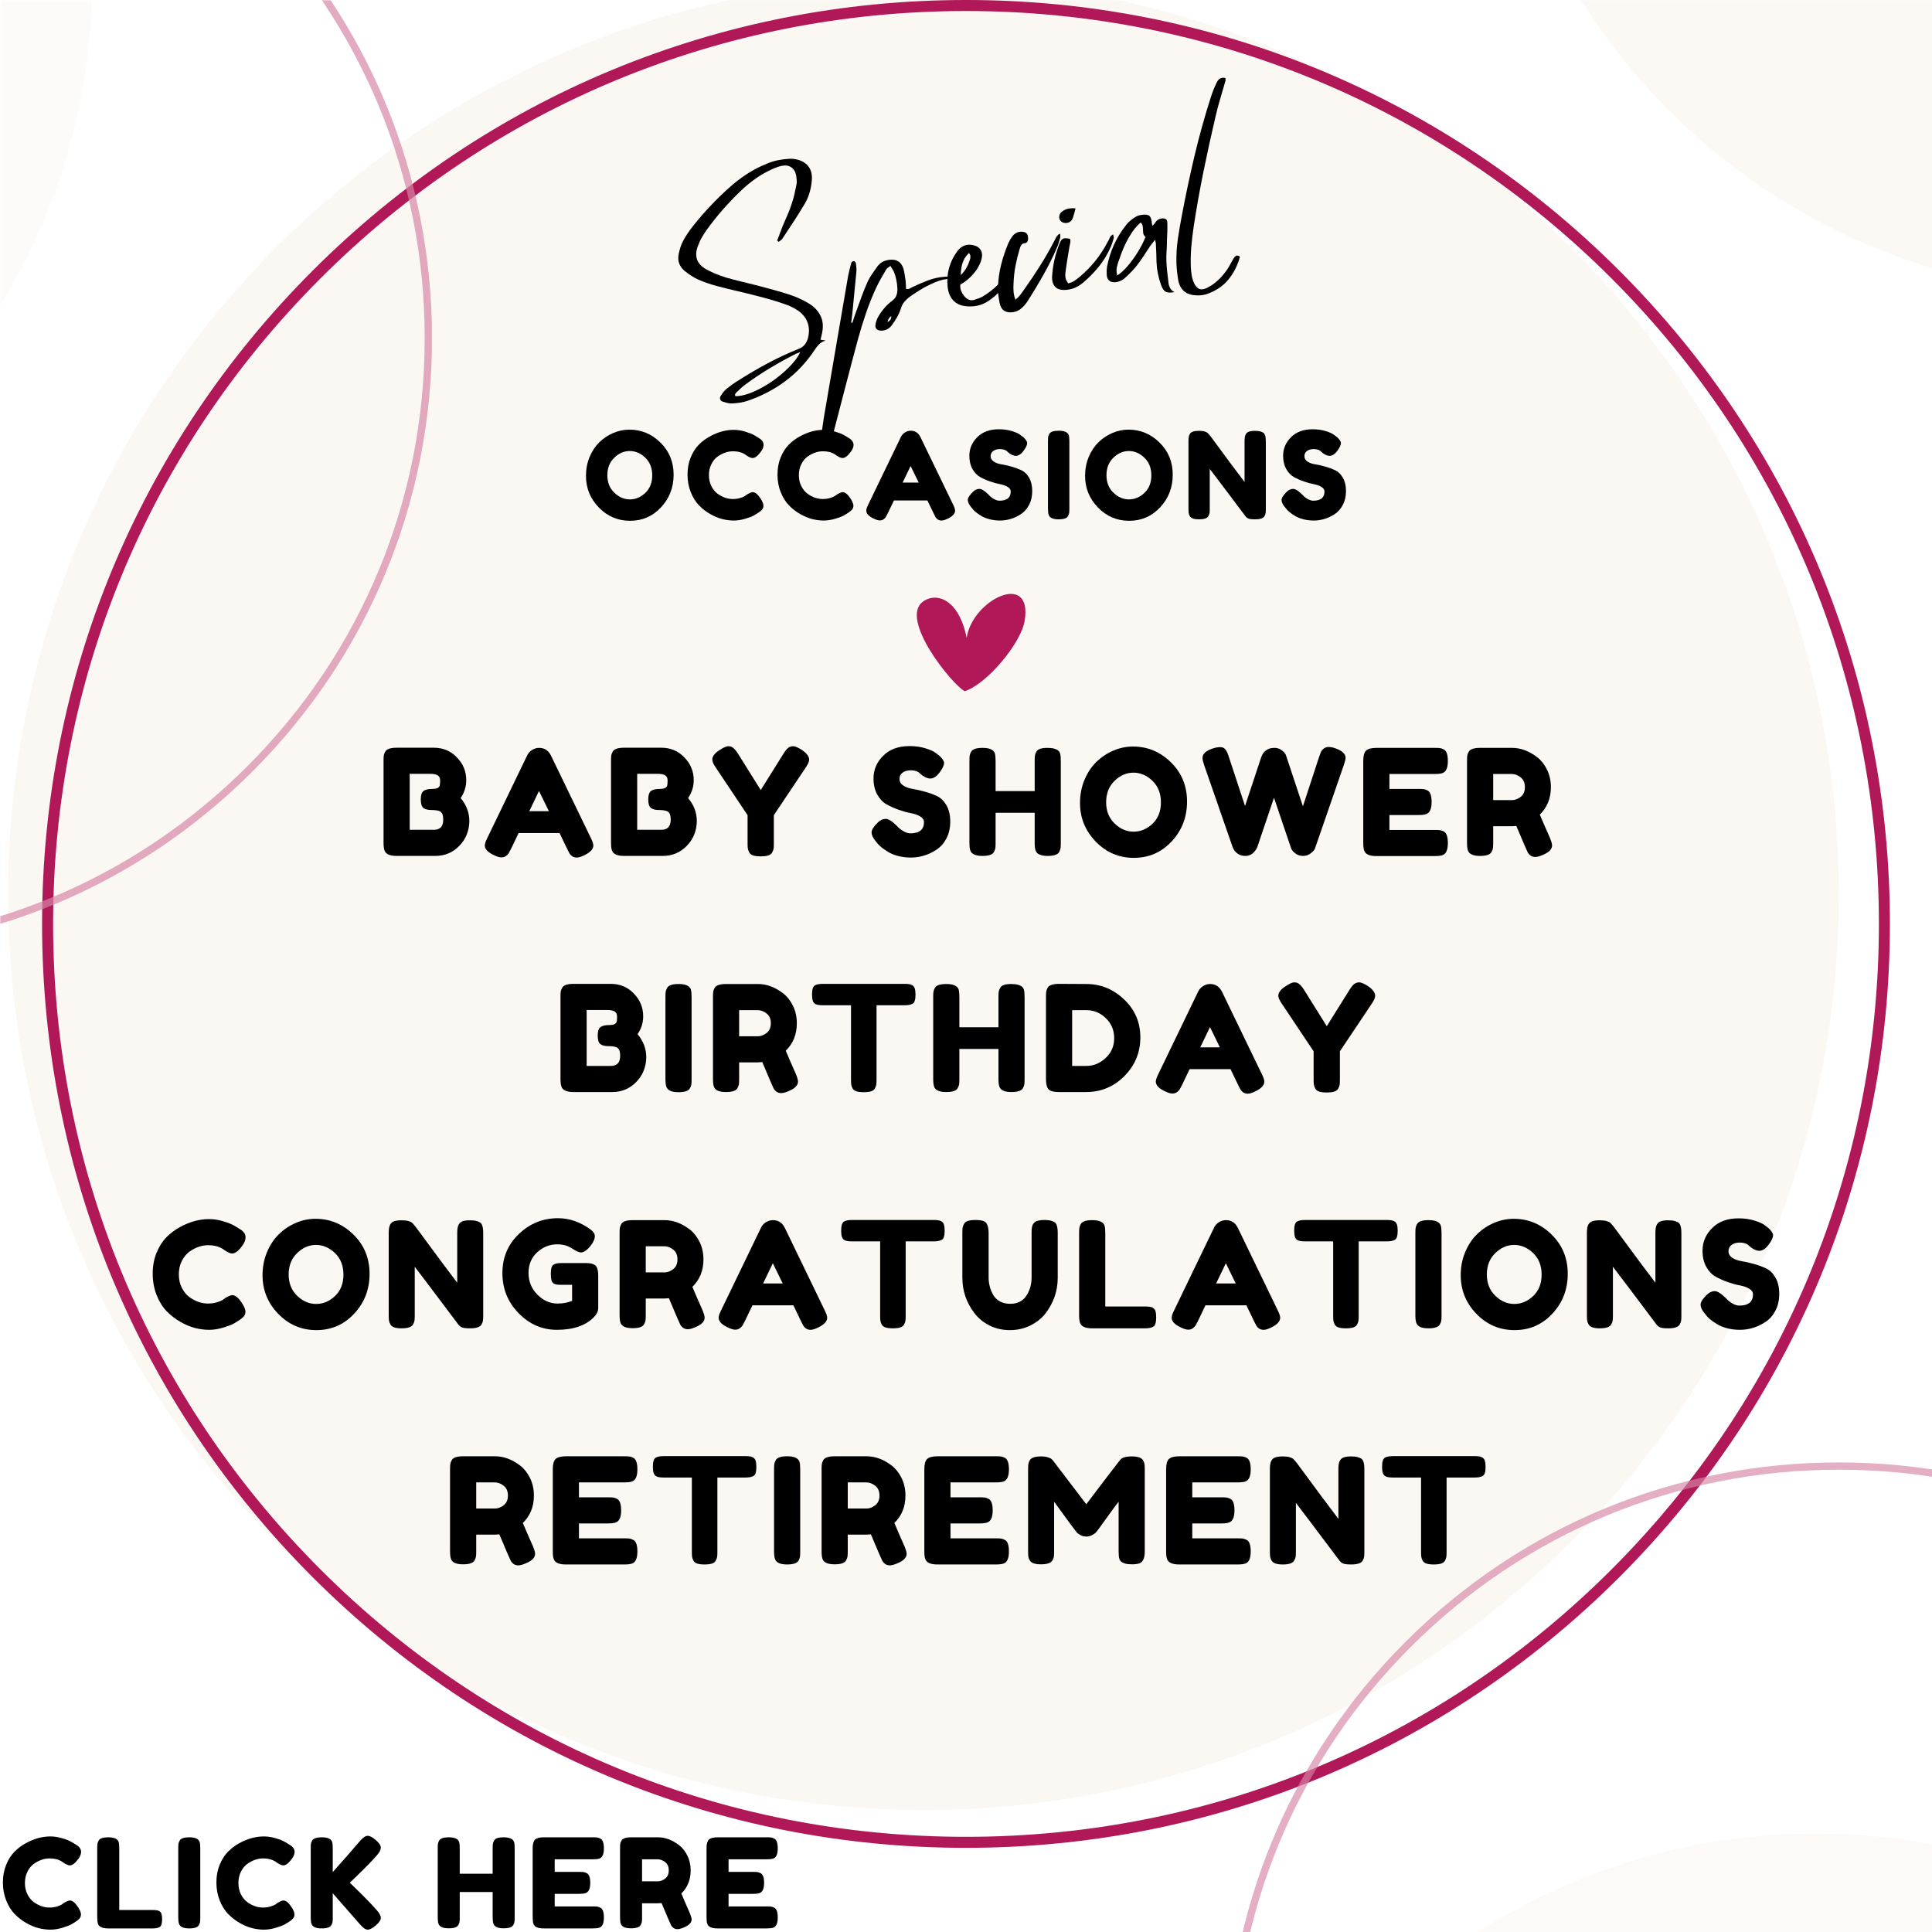 <svg version="1.0" preserveAspectRatio="xMidYMid meet" height="1080" viewBox="0 0 810 810" zoomAndPan="magnify" width="1080" xmlns:xlink="http://www.w3.org/1999/xlink" xmlns="http://www.w3.org/2000/svg"><defs><filter id="9ae2b3de2b" height="100%" width="100%" y="0%" x="0%"><feColorMatrix color-interpolation-filters="sRGB" values="0 0 0 0 1 0 0 0 0 1 0 0 0 0 1 0 0 0 1 0"></feColorMatrix></filter><g></g><mask id="00adb5005f"><g filter="url(#9ae2b3de2b)"><rect fill-opacity="0.68" height="972" y="-81" fill="#000000" width="972" x="-81"></rect></g></mask><clipPath id="65315ce640"><path clip-rule="nonzero" d="M 0.406 0 L 767.91 0 L 767.91 758.84 L 0.406 758.84 Z M 0.406 0"></path></clipPath><clipPath id="40dd6b6e83"><path clip-rule="nonzero" d="M 384.156 -8.664 C 172.215 -8.664 0.406 163.148 0.406 375.09 C 0.406 587.031 172.215 758.84 384.156 758.84 C 596.098 758.84 767.91 587.031 767.91 375.09 C 767.91 163.148 596.098 -8.664 384.156 -8.664 Z M 384.156 -8.664"></path></clipPath><clipPath id="666f7dd224"><rect height="759" y="0" width="769" x="0"></rect></clipPath><clipPath id="d5ec39a8e2"><path clip-rule="nonzero" d="M 17.641 0 L 792.391 0 L 792.391 774.75 L 17.641 774.75 Z M 17.641 0"></path></clipPath><mask id="2d8d00730b"><g filter="url(#9ae2b3de2b)"><rect fill-opacity="0.69" height="972" y="-81" fill="#000000" width="972" x="-81"></rect></g></mask><clipPath id="48e0bd336d"><path clip-rule="nonzero" d="M 0 0 L 181.039 0 L 181.039 398.594 L 0 398.594 Z M 0 0"></path></clipPath><clipPath id="7a4211909b"><rect height="399" y="0" width="182" x="0"></rect></clipPath><mask id="3932980b9d"><g filter="url(#9ae2b3de2b)"><rect fill-opacity="0.66" height="972" y="-81" fill="#000000" width="972" x="-81"></rect></g></mask><clipPath id="7fa91c56f3"><path clip-rule="nonzero" d="M 0.996 1.117 L 297 1.117 L 297 198 L 0.996 198 Z M 0.996 1.117"></path></clipPath><clipPath id="f5a4889973"><rect height="198" y="0" width="297" x="0"></rect></clipPath><mask id="81e84b4803"><g filter="url(#9ae2b3de2b)"><rect fill-opacity="0.3" height="972" y="-81" fill="#000000" width="972" x="-81"></rect></g></mask><clipPath id="25916cf321"><path clip-rule="nonzero" d="M 0 0 L 38.594 0 L 38.594 254.156 L 0 254.156 Z M 0 0"></path></clipPath><clipPath id="ed4cf12cbd"><path clip-rule="nonzero" d="M -224.227 -271.484 C -369.379 -271.484 -487.047 -153.816 -487.047 -8.664 C -487.047 136.484 -369.379 254.156 -224.227 254.156 C -79.078 254.156 38.594 136.484 38.594 -8.664 C 38.594 -153.816 -79.078 -271.484 -224.227 -271.484 Z M -224.227 -271.484"></path></clipPath><clipPath id="4413728579"><rect height="255" y="0" width="39" x="0"></rect></clipPath><mask id="449c865a10"><g filter="url(#9ae2b3de2b)"><rect fill-opacity="0.49" height="972" y="-81" fill="#000000" width="972" x="-81"></rect></g></mask><clipPath id="5ef75a6f76"><path clip-rule="nonzero" d="M 0.336 0.746 L 312 0.746 L 312 42 L 0.336 42 Z M 0.336 0.746"></path></clipPath><clipPath id="cd1887ccc4"><path clip-rule="nonzero" d="M 263.156 0.746 C 118.004 0.746 0.336 118.414 0.336 263.566 C 0.336 408.719 118.004 526.387 263.156 526.387 C 408.305 526.387 525.977 408.719 525.977 263.566 C 525.977 118.414 408.305 0.746 263.156 0.746 Z M 263.156 0.746"></path></clipPath><clipPath id="99f2f81910"><rect height="42" y="0" width="312" x="0"></rect></clipPath><mask id="19e3098f68"><g filter="url(#9ae2b3de2b)"><rect fill-opacity="0.52" height="972" y="-81" fill="#000000" width="972" x="-81"></rect></g></mask><clipPath id="52a6d8df0b"><path clip-rule="nonzero" d="M 0.883 0 L 188 0 L 188 123.457 L 0.883 123.457 Z M 0.883 0"></path></clipPath><clipPath id="e2474c0538"><path clip-rule="nonzero" d="M 263.703 -402.184 C 118.551 -402.184 0.883 -284.516 0.883 -139.363 C 0.883 5.789 118.551 123.457 263.703 123.457 C 408.855 123.457 526.523 5.789 526.523 -139.363 C 526.523 -284.516 408.855 -402.184 263.703 -402.184 Z M 263.703 -402.184"></path></clipPath><clipPath id="f6bca6cab4"><rect height="124" y="0" width="188" x="0"></rect></clipPath></defs><rect fill-opacity="1" height="972" y="-81" fill="#ffffff" width="972" x="-81"></rect><rect fill-opacity="1" height="972" y="-81" fill="#ffffff" width="972" x="-81"></rect><g mask="url(#00adb5005f)"><g transform="matrix(1, 0, 0, 1, 3, 0)"><g clip-path="url(#666f7dd224)"><g clip-path="url(#65315ce640)"><g clip-path="url(#40dd6b6e83)"><path fill-rule="nonzero" fill-opacity="1" d="M 0.406 -8.664 L 767.91 -8.664 L 767.91 758.84 L 0.406 758.84 Z M 0.406 -8.664" fill="#f9f3ec"></path></g></g></g></g></g><g clip-path="url(#d5ec39a8e2)"><path fill-rule="nonzero" fill-opacity="1" d="M 404.996 774.715 C 301.531 774.715 204.258 734.422 131.094 661.262 C 57.934 588.098 17.641 490.824 17.641 387.355 C 17.641 283.891 57.934 186.617 131.094 113.453 C 204.258 40.293 301.531 0 404.996 0 C 508.465 0 605.738 40.293 678.898 113.453 C 752.062 186.617 792.355 283.891 792.355 387.355 C 792.355 490.824 752.062 588.098 678.898 661.262 C 605.738 734.422 508.465 774.715 404.996 774.715 Z M 404.996 4.621 C 302.762 4.621 206.648 44.434 134.359 116.723 C 62.07 189.012 22.262 285.125 22.262 387.355 C 22.262 489.59 62.07 585.703 134.359 657.992 C 206.648 730.281 302.762 770.094 404.996 770.094 C 507.23 770.094 603.344 730.281 675.633 657.992 C 747.922 585.703 787.734 489.59 787.734 387.355 C 787.734 285.125 747.922 189.012 675.633 116.723 C 603.344 44.434 507.23 4.621 404.996 4.621 Z M 404.996 4.621" fill="#b11858"></path></g><g mask="url(#2d8d00730b)"><g transform="matrix(1, 0, 0, 1, 0, 0)"><g clip-path="url(#7a4211909b)"><g clip-path="url(#48e0bd336d)"><path fill-rule="nonzero" fill-opacity="1" d="M -75.797 398.676 C -144.422 398.676 -208.938 371.953 -257.461 323.426 C -305.988 274.902 -332.711 210.383 -332.711 141.758 C -332.711 73.133 -305.988 8.617 -257.461 -39.906 C -208.938 -88.434 -144.422 -115.156 -75.797 -115.156 C -7.172 -115.156 57.348 -88.434 105.871 -39.906 C 154.398 8.617 181.121 73.133 181.121 141.758 C 181.121 210.383 154.398 274.902 105.871 323.426 C 57.348 371.953 -7.172 398.676 -75.797 398.676 Z M -75.797 -112.094 C -143.602 -112.094 -207.348 -85.688 -255.297 -37.742 C -303.242 10.203 -329.648 73.953 -329.648 141.758 C -329.648 209.566 -303.242 273.312 -255.297 321.258 C -207.348 369.203 -143.602 395.609 -75.797 395.609 C -7.988 395.609 55.758 369.203 103.703 321.258 C 151.652 273.312 178.055 209.566 178.055 141.758 C 178.055 73.953 151.652 10.203 103.703 -37.742 C 55.758 -85.688 -7.988 -112.094 -75.797 -112.094 Z M -75.797 -112.094" fill="#d685a7"></path></g></g></g></g><g mask="url(#3932980b9d)"><g transform="matrix(1, 0, 0, 1, 513, 612)"><g clip-path="url(#f5a4889973)"><g clip-path="url(#7fa91c56f3)"><path fill-rule="nonzero" fill-opacity="1" d="M 257.91 514.949 C 189.285 514.949 124.77 488.227 76.242 439.699 C 27.719 391.172 0.996 326.656 0.996 258.031 C 0.996 189.406 27.719 124.891 76.242 76.367 C 124.77 27.84 189.285 1.117 257.91 1.117 C 326.535 1.117 391.051 27.84 439.578 76.367 C 488.102 124.891 514.828 189.406 514.828 258.031 C 514.828 326.656 488.102 391.176 439.578 439.699 C 391.051 488.227 326.535 514.949 257.91 514.949 Z M 257.91 4.18 C 190.105 4.18 126.355 30.586 78.41 78.531 C 30.465 126.477 4.059 190.227 4.059 258.031 C 4.059 325.84 30.465 389.586 78.41 437.531 C 126.355 485.477 190.105 511.883 257.91 511.883 C 325.715 511.883 389.465 485.477 437.41 437.531 C 485.355 389.586 511.762 325.84 511.762 258.031 C 511.762 190.227 485.355 126.477 437.41 78.531 C 389.465 30.586 325.715 4.18 257.91 4.18 Z M 257.91 4.18" fill="#d685a7"></path></g></g></g></g><g mask="url(#81e84b4803)"><g transform="matrix(1, 0, 0, 1, 0, 0)"><g clip-path="url(#4413728579)"><g clip-path="url(#25916cf321)"><g clip-path="url(#ed4cf12cbd)"><path fill-rule="nonzero" fill-opacity="1" d="M -487.047 -271.484 L 38.594 -271.484 L 38.594 254.156 L -487.047 254.156 Z M -487.047 -271.484" fill="#f9f3ec"></path></g></g></g></g></g><g mask="url(#449c865a10)"><g transform="matrix(1, 0, 0, 1, 498, 768)"><g clip-path="url(#99f2f81910)"><g clip-path="url(#5ef75a6f76)"><g clip-path="url(#cd1887ccc4)"><path fill-rule="nonzero" fill-opacity="1" d="M 0.336 0.746 L 525.977 0.746 L 525.977 526.387 L 0.336 526.387 Z M 0.336 0.746" fill="#f9f3ec"></path></g></g></g></g></g><g mask="url(#19e3098f68)"><g transform="matrix(1, 0, 0, 1, 622, 0)"><g clip-path="url(#f6bca6cab4)"><g clip-path="url(#52a6d8df0b)"><g clip-path="url(#e2474c0538)"><path fill-rule="nonzero" fill-opacity="1" d="M 0.883 -402.184 L 526.523 -402.184 L 526.523 123.457 L 0.883 123.457 Z M 0.883 -402.184" fill="#f9f3ec"></path></g></g></g></g></g><g fill-opacity="1" fill="#000000"><g transform="translate(293.702, 144.612)"><g><path d="M 32.781 -43.219 C 32.656 -43.301 32.547 -43.391 32.453 -43.484 C 32.359 -43.578 32.254 -43.672 32.141 -43.766 C 32.516 -44.766 32.895 -45.77 33.281 -46.781 C 33.664 -47.801 34.047 -48.812 34.422 -49.812 C 35.055 -51.352 35.723 -52.891 36.422 -54.422 C 37.117 -55.961 37.719 -57.539 38.219 -59.156 C 38.664 -60.438 39.039 -61.75 39.344 -63.094 C 39.645 -64.445 39.938 -65.805 40.219 -67.172 C 40.344 -67.766 40.379 -68.398 40.328 -69.078 C 40.273 -69.766 40.203 -70.426 40.109 -71.062 C 39.773 -72.645 39.066 -73.789 37.984 -74.5 C 36.898 -75.219 35.582 -75.41 34.031 -75.078 C 33.207 -74.898 32.406 -74.66 31.625 -74.359 C 30.852 -74.066 30.098 -73.734 29.359 -73.359 C 27.211 -72.359 25.176 -71.188 23.25 -69.844 C 21.332 -68.5 19.508 -67.031 17.781 -65.438 C 14.938 -62.781 12.219 -59.988 9.625 -57.062 C 7.039 -54.133 4.609 -51.07 2.328 -47.875 C 1.66 -46.914 1.031 -45.914 0.438 -44.875 C -0.145 -43.832 -0.641 -42.75 -1.047 -41.625 C -2.785 -37.188 -1.578 -33.844 2.578 -31.594 C 3.848 -30.926 5.141 -30.316 6.453 -29.766 C 7.773 -29.223 9.133 -28.734 10.531 -28.297 C 12.695 -27.672 14.891 -27.094 17.109 -26.562 C 19.336 -26.039 21.562 -25.492 23.781 -24.922 C 26.094 -24.305 28.41 -23.68 30.734 -23.047 C 33.055 -22.41 35.332 -21.727 37.562 -21 C 38.906 -20.551 40.203 -20.035 41.453 -19.453 C 42.711 -18.879 43.922 -18.254 45.078 -17.578 C 47.516 -16.18 49.27 -14.367 50.344 -12.141 C 51.426 -9.91 51.562 -7.223 50.75 -4.078 C 50.676 -3.805 50.609 -3.52 50.547 -3.219 C 50.484 -2.914 50.398 -2.57 50.297 -2.188 C 50.68 -2.133 51.02 -2.078 51.312 -2.016 C 51.613 -1.953 51.984 -1.898 52.422 -1.859 C 51.305 -1.484 50.398 -0.953 49.703 -0.266 C 49.016 0.422 48.395 1.207 47.844 2.094 C 44.414 7.258 40.336 11.609 35.609 15.141 C 30.879 18.68 25.578 21.445 19.703 23.438 C 18.691 23.789 17.641 24.047 16.547 24.203 C 15.461 24.367 14.391 24.477 13.328 24.531 C 12.648 24.582 11.953 24.516 11.234 24.328 C 10.516 24.148 9.82 23.953 9.156 23.734 C 8.656 23.523 8.344 23.18 8.219 22.703 C 8.094 22.223 8.18 21.773 8.484 21.359 C 8.828 20.773 9.211 20.223 9.641 19.703 C 10.066 19.191 10.516 18.738 10.984 18.344 C 11.797 17.707 12.617 17.086 13.453 16.484 C 14.297 15.879 15.133 15.328 15.969 14.828 C 19.988 12.266 24.086 9.867 28.266 7.641 C 32.453 5.41 36.754 3.41 41.172 1.641 C 42.211 1.223 43.023 0.664 43.609 -0.031 C 44.203 -0.738 44.66 -1.617 44.984 -2.672 C 45.641 -5.047 45.617 -7.242 44.922 -9.266 C 44.223 -11.285 42.875 -12.992 40.875 -14.391 C 39.031 -15.609 37.082 -16.547 35.031 -17.203 C 33.125 -17.879 31.188 -18.492 29.219 -19.047 C 27.258 -19.609 25.285 -20.141 23.297 -20.641 C 20.586 -21.348 17.859 -22.016 15.109 -22.641 C 12.359 -23.273 9.633 -23.953 6.938 -24.672 C 5.551 -25.047 4.176 -25.461 2.812 -25.922 C 1.445 -26.379 0.102 -26.91 -1.219 -27.516 C -2.176 -27.961 -3.109 -28.488 -4.016 -29.094 C -4.922 -29.695 -5.801 -30.336 -6.656 -31.016 C -8.906 -32.91 -9.738 -35.285 -9.156 -38.141 C -8.969 -39.066 -8.727 -39.988 -8.438 -40.906 C -8.156 -41.82 -7.781 -42.711 -7.312 -43.578 C -6.781 -44.609 -6.176 -45.625 -5.5 -46.625 C -4.832 -47.633 -4.117 -48.617 -3.359 -49.578 C 1.379 -55.578 6.539 -61.062 12.125 -66.031 C 14.469 -68.133 16.941 -70.031 19.547 -71.719 C 22.16 -73.406 24.926 -74.832 27.844 -76 C 29.395 -76.656 30.953 -77.141 32.516 -77.453 C 34.086 -77.766 35.695 -77.961 37.344 -78.047 C 37.863 -78.066 38.344 -78.055 38.781 -78.016 C 41.633 -77.691 43.742 -76.688 45.109 -75 C 46.473 -73.32 46.961 -71.051 46.578 -68.188 C 46.398 -66.57 46.066 -64.984 45.578 -63.422 C 45.098 -61.859 44.426 -60.375 43.562 -58.969 C 42.125 -56.531 40.613 -54.109 39.031 -51.703 C 37.457 -49.297 35.867 -46.883 34.266 -44.469 C 34.078 -44.227 33.836 -44.004 33.547 -43.797 C 33.266 -43.598 33.008 -43.406 32.781 -43.219 Z M 14.641 21.484 C 16.191 21.516 17.988 21.176 20.031 20.469 C 22.07 19.77 24.191 18.789 26.391 17.531 C 28.598 16.281 30.723 14.844 32.766 13.219 C 34.805 11.594 36.625 9.906 38.219 8.156 C 39.82 6.406 41.031 4.68 41.844 2.984 C 41.426 3.148 41.082 3.289 40.812 3.406 C 40.551 3.52 40.289 3.617 40.031 3.703 C 36.281 5.586 32.598 7.617 28.984 9.797 C 25.379 11.973 21.906 14.297 18.562 16.766 C 17.945 17.223 17.348 17.734 16.766 18.297 C 16.18 18.859 15.609 19.395 15.047 19.906 C 14.859 20.094 14.691 20.316 14.547 20.578 C 14.398 20.836 14.43 21.141 14.641 21.484 Z M 14.641 21.484"></path></g></g></g><g fill-opacity="1" fill="#000000"><g transform="translate(354.691, 135.592)"><g><path d="M 45.469 -19.297 C 45.625 -19.266 45.785 -19.156 45.953 -18.969 C 46.117 -18.789 46.289 -18.609 46.469 -18.422 C 46.289 -18.285 46.125 -18.176 45.969 -18.094 C 45.812 -18.02 45.703 -18.008 45.641 -18.062 C 44.504 -18.531 43.391 -18.707 42.297 -18.594 C 41.203 -18.488 40.102 -18.25 39 -17.875 C 36.727 -17.051 34.551 -16.047 32.469 -14.859 C 30.395 -13.68 28.375 -12.367 26.406 -10.922 C 25.645 -10.328 24.969 -9.664 24.375 -8.938 C 23.789 -8.219 23.363 -7.391 23.094 -6.453 C 22.656 -5.109 22.098 -3.836 21.422 -2.641 C 20.742 -1.453 19.988 -0.289 19.156 0.844 C 17.938 2.395 16.367 3.125 14.453 3.031 C 13.766 2.977 13.211 2.742 12.797 2.328 C 12.391 1.91 12.242 1.344 12.359 0.625 C 12.492 -0.551 12.859 -1.66 13.453 -2.703 C 15.016 -5.43 16.961 -7.68 19.297 -9.453 C 20.254 -10.18 20.879 -10.977 21.172 -11.844 C 21.473 -12.707 21.594 -13.695 21.531 -14.812 C 21.469 -15.969 21.328 -17.098 21.109 -18.203 C 20.891 -19.316 20.57 -20.395 20.156 -21.438 C 19.988 -21.852 19.766 -22.273 19.484 -22.703 C 19.211 -23.141 18.93 -23.602 18.641 -24.094 C 18.254 -23.832 17.906 -23.594 17.594 -23.375 C 17.281 -23.164 17.035 -22.914 16.859 -22.625 C 16.098 -21.344 15.348 -20.051 14.609 -18.75 C 13.879 -17.445 13.191 -16.109 12.547 -14.734 C 10.984 -11.328 9.586 -7.832 8.359 -4.25 C 7.141 -0.676 6.031 2.93 5.031 6.578 C 3.281 13.047 1.562 19.535 -0.125 26.047 C -1.82 32.566 -3.516 39.082 -5.203 45.594 C -5.336 46.094 -5.469 46.613 -5.594 47.156 C -5.719 47.707 -5.859 48.227 -6.016 48.719 C -6.254 49.613 -6.488 50.266 -6.719 50.672 C -6.945 51.078 -7.297 51.312 -7.766 51.375 C -8.234 51.445 -9.004 51.457 -10.078 51.406 C -10.504 51.039 -10.711 50.617 -10.703 50.141 C -10.691 49.66 -10.664 49.18 -10.625 48.703 C -10.332 46.742 -10.051 44.789 -9.781 42.844 C -9.52 40.895 -9.211 38.941 -8.859 36.984 C -7.242 27.453 -5.613 17.93 -3.969 8.422 C -2.32 -1.078 -0.691 -10.586 0.922 -20.109 C 1.109 -20.992 1.312 -21.875 1.531 -22.75 C 1.75 -23.633 1.977 -24.52 2.219 -25.406 C 2.238 -25.57 2.367 -25.734 2.609 -25.891 C 2.848 -26.055 3.055 -26.133 3.234 -26.125 C 3.391 -26.145 3.57 -26.051 3.781 -25.844 C 4 -25.633 4.117 -25.445 4.141 -25.281 C 4.242 -24.613 4.316 -23.953 4.359 -23.297 C 4.398 -22.641 4.391 -21.984 4.328 -21.328 C 4.066 -18.43 3.781 -15.516 3.469 -12.578 C 3.156 -9.641 2.875 -6.723 2.625 -3.828 C 2.539 -3.211 2.461 -2.617 2.391 -2.047 C 2.316 -1.484 2.242 -0.91 2.172 -0.328 C 2.285 -0.285 2.367 -0.27 2.422 -0.281 C 2.473 -0.289 2.551 -0.273 2.656 -0.234 C 2.926 -1.004 3.188 -1.797 3.438 -2.609 C 3.688 -3.43 3.969 -4.234 4.281 -5.016 C 5.02 -7.086 5.77 -9.16 6.531 -11.234 C 7.289 -13.316 8.129 -15.379 9.047 -17.422 C 9.555 -18.555 10.176 -19.641 10.906 -20.672 C 11.645 -21.711 12.359 -22.734 13.047 -23.734 C 14.273 -25.461 16.016 -26.441 18.266 -26.672 C 21.242 -27.004 23.176 -25.773 24.062 -22.984 C 24.281 -22.223 24.453 -21.426 24.578 -20.594 C 24.703 -19.758 24.828 -18.926 24.953 -18.094 C 25.035 -17.477 25.082 -16.879 25.094 -16.297 C 25.102 -15.711 25.129 -15.102 25.172 -14.469 C 25.766 -14.344 26.27 -14.391 26.688 -14.609 C 27.113 -14.836 27.52 -15.055 27.906 -15.266 C 30.039 -16.273 32.188 -17.191 34.344 -18.016 C 36.5 -18.848 38.785 -19.359 41.203 -19.547 C 41.879 -19.648 42.57 -19.645 43.281 -19.531 C 43.988 -19.414 44.719 -19.336 45.469 -19.297 Z M 17.422 -0.578 C 18.516 -1.109 19.035 -1.93 18.984 -3.047 C 18.148 -2.547 17.629 -1.723 17.422 -0.578 Z M 17.422 -0.578"></path></g></g></g><g fill-opacity="1" fill="#000000"><g transform="translate(399.011, 129.037)"><g><path d="M 25.047 -16.844 C 25.047 -16.844 25.266 -16.82 25.703 -16.781 C 25.691 -16.5 25.707 -16.203 25.75 -15.891 C 25.789 -15.586 25.781 -15.301 25.719 -15.031 C 25.438 -14.406 25.145 -13.766 24.844 -13.109 C 24.539 -12.453 24.195 -11.832 23.812 -11.25 C 21.488 -7.883 18.664 -5.078 15.344 -2.828 C 13.895 -1.867 12.359 -1.219 10.734 -0.875 C 9.109 -0.531 7.43 -0.469 5.703 -0.688 C 3.535 -0.945 1.801 -1.801 0.5 -3.25 C -0.789 -4.707 -1.535 -6.645 -1.734 -9.062 C -1.984 -11.789 -1.77 -14.352 -1.094 -16.75 C -0.414 -19.156 0.672 -21.398 2.172 -23.484 C 4.066 -26.148 6.539 -27.02 9.594 -26.094 C 10.82 -25.75 11.703 -25.082 12.234 -24.094 C 12.773 -23.113 12.879 -21.961 12.547 -20.641 C 12.398 -19.879 12.156 -19.141 11.812 -18.422 C 11.469 -17.703 11.102 -17.023 10.719 -16.391 C 8.938 -13.629 6.562 -11.398 3.594 -9.703 C 3.52 -8.672 3.645 -7.781 3.969 -7.031 C 4.289 -6.281 4.688 -5.598 5.156 -4.984 C 5.727 -4.273 6.359 -3.758 7.047 -3.438 C 7.734 -3.113 8.508 -3.066 9.375 -3.297 C 10.102 -3.516 10.844 -3.77 11.594 -4.062 C 12.344 -4.352 13.023 -4.707 13.641 -5.125 C 15.641 -6.375 17.484 -7.828 19.172 -9.484 C 20.867 -11.141 22.352 -13.02 23.625 -15.125 C 23.852 -15.414 24.094 -15.695 24.344 -15.969 C 24.594 -16.238 24.828 -16.531 25.047 -16.844 Z M 7.188 -22.953 C 6.031 -21.828 5.188 -20.547 4.656 -19.109 C 4.125 -17.68 3.832 -15.879 3.781 -13.703 C 4.758 -14.629 5.539 -15.613 6.125 -16.656 C 6.719 -17.707 7.211 -18.848 7.609 -20.078 C 7.766 -20.523 7.844 -21 7.844 -21.5 C 7.852 -22.008 7.633 -22.492 7.188 -22.953 Z M 7.188 -22.953"></path></g></g></g><g fill-opacity="1" fill="#000000"><g transform="translate(422.767, 125.524)"><g><path d="M 19.156 -24.328 C 19.457 -24.898 19.77 -25.504 20.094 -26.141 C 20.414 -26.773 20.953 -27.25 21.703 -27.562 C 21.703 -27.25 21.719 -26.961 21.75 -26.703 C 21.789 -26.441 21.801 -26.223 21.781 -26.047 C 21.57 -25.336 21.359 -24.609 21.141 -23.859 C 20.93 -23.117 20.672 -22.398 20.359 -21.703 C 18.648 -17.754 16.742 -13.922 14.641 -10.203 C 12.547 -6.492 10.359 -2.852 8.078 0.719 C 7.211 2.062 6.207 3.176 5.062 4.062 C 3.914 4.945 2.551 5.406 0.969 5.438 C -0.312 5.457 -1.344 5.141 -2.125 4.484 C -2.906 3.836 -3.43 2.785 -3.703 1.328 C -3.91 0.266 -4.082 -0.812 -4.219 -1.906 C -4.352 -3.008 -4.398 -4.098 -4.359 -5.172 C -4.242 -8.473 -3.789 -11.656 -3 -14.719 C -2.207 -17.789 -1.203 -20.766 0.016 -23.641 C 0.492 -24.672 1.039 -25.602 1.656 -26.438 C 2.914 -28.051 4.523 -28.66 6.484 -28.266 C 7.523 -28.047 8.102 -27.363 8.219 -26.219 C 8.332 -25.488 8.273 -24.879 8.047 -24.391 C 7.828 -23.91 7.457 -23.633 6.938 -23.562 C 6.219 -23.5 5.711 -23.25 5.422 -22.812 C 5.141 -22.375 4.914 -21.848 4.75 -21.234 C 4.031 -18.848 3.438 -16.438 2.969 -14 C 2.508 -11.57 2.238 -9.082 2.156 -6.531 C 2.082 -5.457 2.086 -4.367 2.172 -3.266 C 2.254 -2.172 2.516 -1.039 2.953 0.125 C 3.723 -0.469 4.383 -1.125 4.938 -1.844 C 5.5 -2.562 6.039 -3.305 6.562 -4.078 C 8.844 -7.285 11.051 -10.57 13.188 -13.938 C 15.32 -17.301 17.312 -20.766 19.156 -24.328 Z M 19.156 -24.328"></path></g></g></g><g fill-opacity="1" fill="#000000"><g transform="translate(443.253, 122.494)"><g><path d="M 23.422 -24.234 C 23.461 -23.922 23.523 -23.641 23.609 -23.391 C 23.691 -23.141 23.727 -22.938 23.719 -22.781 C 23.531 -22.156 23.336 -21.523 23.141 -20.891 C 22.941 -20.254 22.707 -19.625 22.438 -19 C 21.164 -16.051 19.539 -13.344 17.562 -10.875 C 15.594 -8.414 13.383 -6.148 10.938 -4.078 C 8.832 -2.234 6.461 -1.195 3.828 -0.969 C -0.098 -0.602 -2.102 -2.348 -2.188 -6.203 C -2.164 -6.742 -2.129 -7.227 -2.078 -7.656 C -1.891 -9.914 -1.531 -12.117 -1 -14.266 C -0.469 -16.41 0.203 -18.5 1.016 -20.531 C 1.441 -21.602 1.93 -22.242 2.484 -22.453 C 3.035 -22.672 3.992 -22.641 5.359 -22.359 C 5.547 -21.805 5.578 -21.242 5.453 -20.672 C 5.328 -20.098 5.207 -19.508 5.094 -18.906 C 4.812 -17.219 4.531 -15.516 4.25 -13.797 C 3.969 -12.086 3.719 -10.363 3.5 -8.625 C 3.332 -7.594 3.336 -6.645 3.516 -5.781 C 3.578 -5.414 3.723 -5.066 3.953 -4.734 C 4.191 -4.398 4.395 -4.055 4.562 -3.703 C 5.57 -3.91 6.453 -4.266 7.203 -4.766 C 7.961 -5.273 8.691 -5.828 9.391 -6.422 C 11.848 -8.473 14.062 -10.727 16.031 -13.188 C 18 -15.656 19.727 -18.332 21.219 -21.219 C 21.531 -21.676 21.797 -22.203 22.016 -22.797 C 22.242 -23.391 22.711 -23.867 23.422 -24.234 Z M 5.844 -29.922 C 5.25 -29.305 4.5 -28.992 3.594 -28.984 C 2.695 -28.973 1.961 -29.281 1.391 -29.906 C 0.941 -30.414 0.766 -31.066 0.859 -31.859 C 0.953 -32.648 1.305 -33.27 1.922 -33.719 C 2.734 -34.375 3.629 -34.801 4.609 -35 C 5.598 -35.195 6.625 -35.238 7.688 -35.125 C 7.488 -34.363 7.301 -33.664 7.125 -33.031 C 6.957 -32.395 6.766 -31.758 6.547 -31.125 C 6.441 -30.75 6.207 -30.348 5.844 -29.922 Z M 5.844 -29.922"></path></g></g></g><g fill-opacity="1" fill="#000000"><g transform="translate(465.919, 119.142)"><g><path d="M 23.328 -18.25 C 23.328 -16.812 23.273 -15.367 23.172 -13.922 C 23.066 -12.473 23.039 -11.039 23.094 -9.625 C 23.156 -8.094 23.273 -6.547 23.453 -4.984 C 23.641 -3.422 23.82 -1.879 24 -0.359 C 24.113 0.41 24.363 1.125 24.75 1.781 C 25.133 2.445 25.723 2.961 26.516 3.328 C 24.867 3.617 23.66 3.582 22.891 3.219 C 22.117 2.852 21.461 1.945 20.922 0.5 C 19.766 -2.688 19.113 -5.859 18.969 -9.016 C 18.926 -10.328 18.891 -11.645 18.859 -12.969 C 18.828 -14.301 18.77 -15.617 18.688 -16.922 C 18.695 -17.141 18.656 -17.375 18.562 -17.625 C 18.477 -17.883 18.41 -18.219 18.359 -18.625 C 17.941 -18.102 17.578 -17.641 17.266 -17.234 C 16.961 -16.836 16.672 -16.469 16.391 -16.125 C 15.484 -14.77 14.586 -13.41 13.703 -12.047 C 12.816 -10.691 11.883 -9.363 10.906 -8.062 C 10.188 -7.156 9.438 -6.285 8.656 -5.453 C 7.875 -4.629 7.062 -3.836 6.219 -3.078 C 5.625 -2.453 4.957 -1.953 4.219 -1.578 C 3.488 -1.203 2.707 -0.953 1.875 -0.828 C -0.383 -0.609 -1.645 -1.562 -1.906 -3.688 C -1.988 -5.008 -1.953 -6.211 -1.797 -7.297 C -1.172 -10.523 -0.195 -13.598 1.125 -16.516 C 2.457 -19.441 4.148 -22.203 6.203 -24.797 C 6.691 -25.441 7.266 -26.039 7.922 -26.594 C 8.586 -27.145 9.258 -27.633 9.938 -28.062 C 10.414 -28.406 10.961 -28.66 11.578 -28.828 C 12.191 -28.992 12.789 -29.094 13.375 -29.125 C 14.676 -29.27 15.578 -29.07 16.078 -28.531 C 16.586 -28 16.891 -27.02 16.984 -25.594 C 17.004 -25.426 17.039 -25.254 17.094 -25.078 C 17.156 -24.91 17.234 -24.703 17.328 -24.453 C 17.641 -24.816 17.906 -25.145 18.125 -25.438 C 18.344 -25.738 18.566 -26.039 18.797 -26.344 C 19.379 -27.062 20.223 -27.473 21.328 -27.578 C 22.734 -27.68 23.453 -27.102 23.484 -25.844 C 23.523 -24.57 23.523 -23.312 23.484 -22.062 C 23.453 -20.812 23.398 -19.539 23.328 -18.25 Z M 2.5 -3.641 C 3.895 -4.523 5.348 -5.848 6.859 -7.609 C 8.379 -9.379 9.801 -11.344 11.125 -13.5 C 12.457 -15.664 13.531 -17.766 14.344 -19.797 C 13.738 -20.285 13.41 -20.895 13.359 -21.625 C 13.305 -22.363 13.258 -23.113 13.219 -23.875 C 13.176 -24.645 12.879 -25.312 12.328 -25.875 C 10.68 -24.508 9.082 -22.52 7.531 -19.906 C 5.977 -17.289 4.633 -14.273 3.5 -10.859 C 3.07 -9.734 2.703 -8.594 2.391 -7.438 C 2.086 -6.281 2.125 -5.016 2.5 -3.641 Z M 2.5 -3.641"></path></g></g></g><g fill-opacity="1" fill="#000000"><g transform="translate(495.751, 114.73)"><g><path d="M 4.719 -19.812 C 4.289 -16.926 3.953 -14.062 3.703 -11.219 C 3.461 -8.375 3.398 -5.5 3.516 -2.594 C 3.578 -1.438 3.703 -0.301 3.891 0.812 C 4.086 1.938 4.422 3.016 4.891 4.047 C 5.504 5.273 6.207 6.055 7 6.391 C 7.789 6.734 8.836 6.625 10.141 6.062 C 10.723 5.77 11.297 5.445 11.859 5.094 C 12.422 4.75 12.957 4.379 13.469 3.984 C 14.863 2.867 16.109 1.645 17.203 0.312 C 18.305 -1.008 19.27 -2.453 20.094 -4.016 C 20.352 -4.473 20.617 -4.945 20.891 -5.438 C 21.16 -5.938 21.445 -6.395 21.75 -6.812 C 22.332 -7.625 23.055 -7.781 23.922 -7.281 C 24.004 -7.082 24.051 -6.957 24.062 -6.906 C 23.008 -3.188 21.352 0.004 19.094 2.672 C 16.832 5.348 13.812 7.332 10.031 8.625 C 9.375 8.82 8.676 8.961 7.938 9.047 C 7.207 9.129 6.492 9.145 5.797 9.094 C 1.691 8.957 -0.805 6.961 -1.703 3.109 C -1.93 1.816 -2.117 0.504 -2.266 -0.828 C -2.422 -2.16 -2.508 -3.461 -2.531 -4.734 C -2.602 -8.055 -2.398 -11.348 -1.922 -14.609 C -1.441 -17.867 -0.883 -21.129 -0.25 -24.391 C 1.32 -32.742 3.086 -41.062 5.047 -49.344 C 7.004 -57.625 9.285 -65.832 11.891 -73.969 C 12.547 -76.031 13.344 -78.031 14.281 -79.969 C 14.594 -80.707 15.047 -81.289 15.641 -81.719 C 16.242 -82.145 17.039 -82.25 18.031 -82.031 C 18.008 -81.82 18.016 -81.613 18.047 -81.406 C 18.078 -81.195 18.078 -81.035 18.047 -80.922 C 17.348 -78.43 16.625 -75.945 15.875 -73.469 C 15.133 -71 14.473 -68.5 13.891 -65.969 C 12.098 -58.332 10.414 -50.664 8.844 -42.969 C 7.281 -35.281 5.906 -27.562 4.719 -19.812 Z M 4.719 -19.812"></path></g></g></g><path fill-rule="nonzero" fill-opacity="1" d="M 405.281 267.469 C 407.555 251.477 432.973 239.066 429.613 260.191 C 428.113 269.621 413.852 286.73 404.48 289.789 C 399.293 287.203 376.996 259.711 386.863 252.309 C 392.621 247.992 402.082 251.273 405.281 267.469 Z M 405.281 267.469" fill="#b11858"></path><g fill-opacity="1" fill="#000000"><g transform="translate(244.403, 217.735)"><g><path d="M 19.469 -37.609 C 24.469 -37.609 28.805 -35.801 32.484 -32.188 C 36.172 -28.57 38.016 -24.082 38.016 -18.719 C 38.016 -13.363 36.254 -8.801 32.734 -5.031 C 29.223 -1.27 24.898 0.609 19.766 0.609 C 14.629 0.609 10.258 -1.25 6.656 -4.969 C 3.062 -8.688 1.266 -13.113 1.266 -18.25 C 1.266 -21.051 1.77 -23.676 2.781 -26.125 C 3.801 -28.57 5.156 -30.625 6.844 -32.281 C 8.531 -33.938 10.473 -35.238 12.672 -36.188 C 14.867 -37.133 17.133 -37.609 19.469 -37.609 Z M 10.234 -18.5 C 10.234 -15.488 11.203 -13.047 13.141 -11.172 C 15.086 -9.297 17.258 -8.359 19.656 -8.359 C 22.062 -8.359 24.227 -9.27 26.156 -11.094 C 28.082 -12.926 29.047 -15.379 29.047 -18.453 C 29.047 -21.523 28.07 -23.988 26.125 -25.844 C 24.188 -27.707 22.016 -28.641 19.609 -28.641 C 17.211 -28.641 15.051 -27.703 13.125 -25.828 C 11.195 -23.953 10.234 -21.508 10.234 -18.5 Z M 10.234 -18.5"></path></g></g></g><g fill-opacity="1" fill="#000000"><g transform="translate(286.984, 217.735)"><g><path d="M 25.25 -9.734 L 26.156 -10.391 C 27.301 -11.066 28.113 -11.406 28.594 -11.406 C 29.633 -11.406 30.766 -10.457 31.984 -8.562 C 32.723 -7.383 33.094 -6.438 33.094 -5.719 C 33.094 -5.008 32.863 -4.422 32.406 -3.953 C 31.957 -3.484 31.426 -3.062 30.812 -2.688 C 30.207 -2.312 29.625 -1.953 29.062 -1.609 C 28.508 -1.273 27.367 -0.836 25.641 -0.297 C 23.922 0.234 22.258 0.5 20.656 0.5 C 19.051 0.5 17.426 0.289 15.781 -0.125 C 14.145 -0.551 12.457 -1.258 10.719 -2.25 C 8.977 -3.25 7.414 -4.469 6.031 -5.906 C 4.645 -7.344 3.504 -9.18 2.609 -11.422 C 1.711 -13.672 1.266 -16.113 1.266 -18.75 C 1.266 -21.383 1.703 -23.773 2.578 -25.922 C 3.461 -28.066 4.586 -29.844 5.953 -31.25 C 7.328 -32.656 8.891 -33.828 10.641 -34.766 C 13.953 -36.598 17.281 -37.516 20.625 -37.516 C 22.219 -37.516 23.832 -37.266 25.469 -36.766 C 27.102 -36.273 28.348 -35.781 29.203 -35.281 L 30.406 -34.562 C 31.02 -34.195 31.492 -33.895 31.828 -33.656 C 32.711 -32.945 33.156 -32.145 33.156 -31.25 C 33.156 -30.352 32.797 -29.414 32.078 -28.438 C 30.766 -26.613 29.582 -25.703 28.531 -25.703 C 27.926 -25.703 27.066 -26.07 25.953 -26.812 C 24.535 -27.957 22.645 -28.531 20.281 -28.531 C 18.082 -28.531 15.914 -27.77 13.781 -26.25 C 12.77 -25.508 11.926 -24.461 11.25 -23.109 C 10.57 -21.766 10.234 -20.238 10.234 -18.531 C 10.234 -16.82 10.57 -15.289 11.25 -13.938 C 11.926 -12.582 12.789 -11.52 13.844 -10.75 C 15.895 -9.258 18.039 -8.516 20.281 -8.516 C 21.32 -8.516 22.305 -8.648 23.234 -8.922 C 24.172 -9.191 24.844 -9.461 25.25 -9.734 Z M 25.25 -9.734"></path></g></g></g><g fill-opacity="1" fill="#000000"><g transform="translate(324.699, 217.735)"><g><path d="M 25.25 -9.734 L 26.156 -10.391 C 27.301 -11.066 28.113 -11.406 28.594 -11.406 C 29.633 -11.406 30.766 -10.457 31.984 -8.562 C 32.723 -7.383 33.094 -6.438 33.094 -5.719 C 33.094 -5.008 32.863 -4.422 32.406 -3.953 C 31.957 -3.484 31.426 -3.062 30.812 -2.688 C 30.207 -2.312 29.625 -1.953 29.062 -1.609 C 28.508 -1.273 27.367 -0.836 25.641 -0.297 C 23.922 0.234 22.258 0.5 20.656 0.5 C 19.051 0.5 17.426 0.289 15.781 -0.125 C 14.145 -0.551 12.457 -1.258 10.719 -2.25 C 8.977 -3.25 7.414 -4.469 6.031 -5.906 C 4.645 -7.344 3.504 -9.18 2.609 -11.422 C 1.711 -13.672 1.266 -16.113 1.266 -18.75 C 1.266 -21.383 1.703 -23.773 2.578 -25.922 C 3.461 -28.066 4.586 -29.844 5.953 -31.25 C 7.328 -32.656 8.891 -33.828 10.641 -34.766 C 13.953 -36.598 17.281 -37.516 20.625 -37.516 C 22.219 -37.516 23.832 -37.266 25.469 -36.766 C 27.102 -36.273 28.348 -35.781 29.203 -35.281 L 30.406 -34.562 C 31.02 -34.195 31.492 -33.895 31.828 -33.656 C 32.711 -32.945 33.156 -32.145 33.156 -31.25 C 33.156 -30.352 32.797 -29.414 32.078 -28.438 C 30.766 -26.613 29.582 -25.703 28.531 -25.703 C 27.926 -25.703 27.066 -26.07 25.953 -26.812 C 24.535 -27.957 22.645 -28.531 20.281 -28.531 C 18.082 -28.531 15.914 -27.77 13.781 -26.25 C 12.77 -25.508 11.926 -24.461 11.25 -23.109 C 10.57 -21.766 10.234 -20.238 10.234 -18.531 C 10.234 -16.82 10.57 -15.289 11.25 -13.938 C 11.926 -12.582 12.789 -11.52 13.844 -10.75 C 15.895 -9.258 18.039 -8.516 20.281 -8.516 C 21.32 -8.516 22.305 -8.648 23.234 -8.922 C 24.172 -9.191 24.844 -9.461 25.25 -9.734 Z M 25.25 -9.734"></path></g></g></g><g fill-opacity="1" fill="#000000"><g transform="translate(362.413, 217.735)"><g><path d="M 23.469 -34.516 L 37.156 -6.234 C 37.727 -5.086 38.016 -4.227 38.016 -3.656 C 38.016 -2.438 37.035 -1.336 35.078 -0.359 C 33.93 0.211 33.023 0.5 32.359 0.5 C 31.703 0.5 31.16 0.348 30.734 0.047 C 30.316 -0.254 30.016 -0.57 29.828 -0.906 C 29.641 -1.25 29.379 -1.758 29.047 -2.438 L 26.406 -7.906 L 12.375 -7.906 L 9.734 -2.438 C 9.391 -1.758 9.125 -1.266 8.938 -0.953 C 8.758 -0.648 8.457 -0.336 8.031 -0.016 C 7.613 0.297 7.07 0.453 6.406 0.453 C 5.75 0.453 4.848 0.164 3.703 -0.406 C 1.742 -1.352 0.766 -2.438 0.766 -3.656 C 0.766 -4.227 1.051 -5.086 1.625 -6.234 L 15.312 -34.562 C 15.676 -35.344 16.238 -35.969 17 -36.438 C 17.758 -36.914 18.562 -37.156 19.406 -37.156 C 21.238 -37.156 22.594 -36.273 23.469 -34.516 Z M 19.359 -22.359 L 16.016 -15.406 L 22.766 -15.406 Z M 19.359 -22.359"></path></g></g></g><g fill-opacity="1" fill="#000000"><g transform="translate(404.487, 217.735)"><g><path d="M 2.578 -5.219 C 1.703 -6.301 1.266 -7.27 1.266 -8.125 C 1.266 -8.988 1.992 -10.133 3.453 -11.562 C 4.297 -12.363 5.188 -12.766 6.125 -12.766 C 7.07 -12.766 8.395 -11.922 10.094 -10.234 C 10.562 -9.66 11.234 -9.113 12.109 -8.594 C 12.992 -8.07 13.805 -7.812 14.547 -7.812 C 17.691 -7.812 19.266 -9.094 19.266 -11.656 C 19.266 -12.438 18.832 -13.086 17.969 -13.609 C 17.102 -14.129 16.031 -14.508 14.75 -14.75 C 13.469 -14.988 12.082 -15.367 10.594 -15.891 C 9.102 -16.41 7.719 -17.023 6.438 -17.734 C 5.156 -18.453 4.082 -19.578 3.219 -21.109 C 2.352 -22.648 1.922 -24.5 1.922 -26.656 C 1.922 -29.633 3.023 -32.227 5.234 -34.438 C 7.453 -36.656 10.473 -37.766 14.297 -37.766 C 16.316 -37.766 18.164 -37.5 19.844 -36.969 C 21.52 -36.445 22.676 -35.914 23.312 -35.375 L 24.578 -34.422 C 25.629 -33.441 26.156 -32.613 26.156 -31.938 C 26.156 -31.258 25.75 -30.328 24.938 -29.141 C 23.789 -27.453 22.609 -26.609 21.391 -26.609 C 20.68 -26.609 19.801 -26.945 18.75 -27.625 C 18.656 -27.688 18.461 -27.852 18.172 -28.125 C 17.879 -28.395 17.617 -28.617 17.391 -28.797 C 16.68 -29.234 15.773 -29.453 14.672 -29.453 C 13.578 -29.453 12.664 -29.188 11.938 -28.656 C 11.207 -28.133 10.844 -27.41 10.844 -26.484 C 10.844 -25.555 11.273 -24.801 12.141 -24.219 C 13.004 -23.645 14.078 -23.258 15.359 -23.062 C 16.641 -22.863 18.039 -22.551 19.562 -22.125 C 21.082 -21.695 22.484 -21.18 23.766 -20.578 C 25.055 -19.973 26.129 -18.914 26.984 -17.406 C 27.848 -15.906 28.281 -14.055 28.281 -11.859 C 28.281 -9.66 27.836 -7.723 26.953 -6.047 C 26.078 -4.379 24.93 -3.086 23.516 -2.172 C 20.773 -0.391 17.852 0.5 14.75 0.5 C 13.164 0.5 11.66 0.305 10.234 -0.078 C 8.816 -0.461 7.672 -0.941 6.797 -1.516 C 5.004 -2.598 3.754 -3.645 3.047 -4.656 Z M 2.578 -5.219"></path></g></g></g><g fill-opacity="1" fill="#000000"><g transform="translate(437.336, 217.735)"><g><path d="M 2.031 -32.688 C 2.031 -33.469 2.051 -34.051 2.094 -34.438 C 2.145 -34.832 2.305 -35.281 2.578 -35.781 C 3.055 -36.695 4.375 -37.156 6.531 -37.156 C 8.906 -37.156 10.312 -36.531 10.75 -35.281 C 10.914 -34.707 11 -33.828 11 -32.641 L 11 -4.453 C 11 -3.648 10.973 -3.062 10.922 -2.688 C 10.867 -2.312 10.707 -1.875 10.438 -1.375 C 9.969 -0.457 8.648 0 6.484 0 C 4.117 0 2.734 -0.641 2.328 -1.922 C 2.129 -2.461 2.031 -3.328 2.031 -4.516 Z M 2.031 -32.688"></path></g></g></g><g fill-opacity="1" fill="#000000"><g transform="translate(453.659, 217.735)"><g><path d="M 19.469 -37.609 C 24.469 -37.609 28.805 -35.801 32.484 -32.188 C 36.172 -28.57 38.016 -24.082 38.016 -18.719 C 38.016 -13.363 36.254 -8.801 32.734 -5.031 C 29.223 -1.27 24.898 0.609 19.766 0.609 C 14.629 0.609 10.258 -1.25 6.656 -4.969 C 3.062 -8.688 1.266 -13.113 1.266 -18.25 C 1.266 -21.051 1.77 -23.676 2.781 -26.125 C 3.801 -28.57 5.156 -30.625 6.844 -32.281 C 8.531 -33.938 10.473 -35.238 12.672 -36.188 C 14.867 -37.133 17.133 -37.609 19.469 -37.609 Z M 10.234 -18.5 C 10.234 -15.488 11.203 -13.047 13.141 -11.172 C 15.086 -9.297 17.258 -8.359 19.656 -8.359 C 22.062 -8.359 24.227 -9.27 26.156 -11.094 C 28.082 -12.926 29.047 -15.379 29.047 -18.453 C 29.047 -21.523 28.07 -23.988 26.125 -25.844 C 24.188 -27.707 22.016 -28.641 19.609 -28.641 C 17.211 -28.641 15.051 -27.703 13.125 -25.828 C 11.195 -23.953 10.234 -21.508 10.234 -18.5 Z M 10.234 -18.5"></path></g></g></g><g fill-opacity="1" fill="#000000"><g transform="translate(496.24, 217.735)"><g><path d="M 26.031 -35.609 C 26.352 -36.203 26.832 -36.598 27.469 -36.797 C 28.113 -37.004 28.914 -37.109 29.875 -37.109 C 30.844 -37.109 31.617 -37.02 32.203 -36.844 C 32.797 -36.676 33.234 -36.473 33.516 -36.234 C 33.805 -36.004 34.02 -35.648 34.156 -35.172 C 34.363 -34.629 34.469 -33.77 34.469 -32.594 L 34.469 -4.453 C 34.469 -3.648 34.441 -3.062 34.391 -2.688 C 34.336 -2.312 34.176 -1.875 33.906 -1.375 C 33.438 -0.457 32.117 0 29.953 0 C 28.641 0 27.727 -0.098 27.219 -0.297 C 26.707 -0.504 26.285 -0.828 25.953 -1.266 C 18.348 -11.398 13.348 -18.023 10.953 -21.141 L 10.953 -4.453 C 10.953 -3.648 10.926 -3.062 10.875 -2.688 C 10.82 -2.312 10.66 -1.875 10.391 -1.375 C 9.922 -0.457 8.602 0 6.438 0 C 4.344 0 3.055 -0.457 2.578 -1.375 C 2.305 -1.875 2.145 -2.328 2.094 -2.734 C 2.051 -3.141 2.031 -3.734 2.031 -4.516 L 2.031 -32.797 C 2.031 -34.078 2.188 -35.016 2.5 -35.609 C 2.82 -36.203 3.305 -36.598 3.953 -36.797 C 4.598 -37.004 5.426 -37.109 6.438 -37.109 C 7.445 -37.109 8.25 -37.016 8.844 -36.828 C 9.438 -36.641 9.852 -36.426 10.094 -36.188 C 10.227 -36.082 10.613 -35.645 11.25 -34.875 C 18.383 -25.176 23.148 -18.77 25.547 -15.656 L 25.547 -32.797 C 25.547 -34.078 25.707 -35.016 26.031 -35.609 Z M 26.031 -35.609"></path></g></g></g><g fill-opacity="1" fill="#000000"><g transform="translate(536.033, 217.735)"><g><path d="M 2.578 -5.219 C 1.703 -6.301 1.266 -7.27 1.266 -8.125 C 1.266 -8.988 1.992 -10.133 3.453 -11.562 C 4.297 -12.363 5.188 -12.766 6.125 -12.766 C 7.07 -12.766 8.395 -11.922 10.094 -10.234 C 10.562 -9.66 11.234 -9.113 12.109 -8.594 C 12.992 -8.07 13.805 -7.812 14.547 -7.812 C 17.691 -7.812 19.266 -9.094 19.266 -11.656 C 19.266 -12.438 18.832 -13.086 17.969 -13.609 C 17.102 -14.129 16.031 -14.508 14.75 -14.75 C 13.469 -14.988 12.082 -15.367 10.594 -15.891 C 9.102 -16.41 7.719 -17.023 6.438 -17.734 C 5.156 -18.453 4.082 -19.578 3.219 -21.109 C 2.352 -22.648 1.922 -24.5 1.922 -26.656 C 1.922 -29.633 3.023 -32.227 5.234 -34.438 C 7.453 -36.656 10.473 -37.766 14.297 -37.766 C 16.316 -37.766 18.164 -37.5 19.844 -36.969 C 21.52 -36.445 22.676 -35.914 23.312 -35.375 L 24.578 -34.422 C 25.629 -33.441 26.156 -32.613 26.156 -31.938 C 26.156 -31.258 25.75 -30.328 24.938 -29.141 C 23.789 -27.453 22.609 -26.609 21.391 -26.609 C 20.68 -26.609 19.801 -26.945 18.75 -27.625 C 18.656 -27.688 18.461 -27.852 18.172 -28.125 C 17.879 -28.395 17.617 -28.617 17.391 -28.797 C 16.68 -29.234 15.773 -29.453 14.672 -29.453 C 13.578 -29.453 12.664 -29.188 11.938 -28.656 C 11.207 -28.133 10.844 -27.41 10.844 -26.484 C 10.844 -25.555 11.273 -24.801 12.141 -24.219 C 13.004 -23.645 14.078 -23.258 15.359 -23.062 C 16.641 -22.863 18.039 -22.551 19.562 -22.125 C 21.082 -21.695 22.484 -21.18 23.766 -20.578 C 25.055 -19.973 26.129 -18.914 26.984 -17.406 C 27.848 -15.906 28.281 -14.055 28.281 -11.859 C 28.281 -9.66 27.836 -7.723 26.953 -6.047 C 26.078 -4.379 24.93 -3.086 23.516 -2.172 C 20.773 -0.391 17.852 0.5 14.75 0.5 C 13.164 0.5 11.66 0.305 10.234 -0.078 C 8.816 -0.461 7.672 -0.941 6.797 -1.516 C 5.004 -2.598 3.754 -3.645 3.047 -4.656 Z M 2.578 -5.219"></path></g></g></g><g fill-opacity="1" fill="#000000"><g transform="translate(-0.081, 808.499)"><g><path d="M 25.953 -10 L 26.891 -10.688 C 28.066 -11.375 28.898 -11.719 29.391 -11.719 C 30.461 -11.719 31.625 -10.75 32.875 -8.812 C 33.645 -7.594 34.031 -6.617 34.031 -5.891 C 34.031 -5.16 33.797 -4.551 33.328 -4.062 C 32.859 -3.57 32.312 -3.133 31.688 -2.75 C 31.062 -2.375 30.461 -2.008 29.891 -1.656 C 29.316 -1.312 28.141 -0.863 26.359 -0.312 C 24.586 0.238 22.879 0.516 21.234 0.516 C 19.586 0.516 17.922 0.301 16.234 -0.125 C 14.547 -0.562 12.805 -1.289 11.016 -2.312 C 9.234 -3.344 7.629 -4.594 6.203 -6.062 C 4.773 -7.539 3.598 -9.438 2.672 -11.75 C 1.754 -14.062 1.297 -16.57 1.297 -19.281 C 1.297 -21.988 1.75 -24.445 2.656 -26.656 C 3.562 -28.863 4.719 -30.688 6.125 -32.125 C 7.531 -33.562 9.133 -34.77 10.938 -35.75 C 14.344 -37.625 17.766 -38.562 21.203 -38.562 C 22.836 -38.562 24.5 -38.305 26.188 -37.797 C 27.875 -37.297 29.148 -36.785 30.016 -36.266 L 31.266 -35.531 C 31.891 -35.156 32.375 -34.844 32.719 -34.594 C 33.625 -33.863 34.078 -33.039 34.078 -32.125 C 34.078 -31.207 33.711 -30.242 32.984 -29.234 C 31.629 -27.359 30.414 -26.422 29.344 -26.422 C 28.719 -26.422 27.832 -26.801 26.688 -27.562 C 25.219 -28.75 23.27 -29.344 20.844 -29.344 C 18.582 -29.344 16.359 -28.562 14.172 -27 C 13.129 -26.227 12.258 -25.145 11.562 -23.75 C 10.875 -22.363 10.531 -20.797 10.531 -19.047 C 10.531 -17.297 10.875 -15.723 11.562 -14.328 C 12.258 -12.941 13.145 -11.848 14.219 -11.047 C 16.344 -9.516 18.551 -8.75 20.844 -8.75 C 21.914 -8.75 22.93 -8.891 23.891 -9.172 C 24.848 -9.453 25.535 -9.727 25.953 -10 Z M 25.953 -10"></path></g></g></g><g fill-opacity="1" fill="#000000"><g transform="translate(38.683, 808.499)"><g><path d="M 11.312 -7.719 L 25.484 -7.719 C 26.629 -7.719 27.461 -7.586 27.984 -7.328 C 28.504 -7.066 28.848 -6.656 29.016 -6.094 C 29.191 -5.539 29.281 -4.801 29.281 -3.875 C 29.281 -2.957 29.191 -2.219 29.016 -1.656 C 28.848 -1.102 28.555 -0.723 28.141 -0.516 C 27.484 -0.172 26.578 0 25.422 0 L 6.672 0 C 4.234 0 2.805 -0.66 2.391 -1.984 C 2.18 -2.535 2.078 -3.422 2.078 -4.641 L 2.078 -33.609 C 2.078 -34.41 2.102 -35.008 2.156 -35.406 C 2.207 -35.801 2.375 -36.266 2.656 -36.797 C 3.145 -37.734 4.5 -38.203 6.719 -38.203 C 9.156 -38.203 10.598 -37.555 11.047 -36.266 C 11.223 -35.672 11.312 -34.77 11.312 -33.562 Z M 11.312 -7.719"></path></g></g></g><g fill-opacity="1" fill="#000000"><g transform="translate(72.653, 808.499)"><g><path d="M 2.078 -33.609 C 2.078 -34.41 2.102 -35.008 2.156 -35.406 C 2.207 -35.801 2.375 -36.266 2.656 -36.797 C 3.145 -37.734 4.5 -38.203 6.719 -38.203 C 9.156 -38.203 10.598 -37.555 11.047 -36.266 C 11.223 -35.672 11.312 -34.77 11.312 -33.562 L 11.312 -4.578 C 11.312 -3.742 11.285 -3.133 11.234 -2.75 C 11.18 -2.375 11.016 -1.926 10.734 -1.406 C 10.242 -0.469 8.891 0 6.672 0 C 4.234 0 2.805 -0.66 2.391 -1.984 C 2.18 -2.535 2.078 -3.422 2.078 -4.641 Z M 2.078 -33.609"></path></g></g></g><g fill-opacity="1" fill="#000000"><g transform="translate(89.43, 808.499)"><g><path d="M 25.953 -10 L 26.891 -10.688 C 28.066 -11.375 28.898 -11.719 29.391 -11.719 C 30.461 -11.719 31.625 -10.75 32.875 -8.812 C 33.645 -7.594 34.031 -6.617 34.031 -5.891 C 34.031 -5.16 33.797 -4.551 33.328 -4.062 C 32.859 -3.57 32.312 -3.133 31.688 -2.75 C 31.062 -2.375 30.461 -2.008 29.891 -1.656 C 29.316 -1.312 28.141 -0.863 26.359 -0.312 C 24.586 0.238 22.879 0.516 21.234 0.516 C 19.586 0.516 17.922 0.301 16.234 -0.125 C 14.547 -0.562 12.805 -1.289 11.016 -2.312 C 9.234 -3.344 7.629 -4.594 6.203 -6.062 C 4.773 -7.539 3.598 -9.438 2.672 -11.75 C 1.754 -14.062 1.297 -16.57 1.297 -19.281 C 1.297 -21.988 1.75 -24.445 2.656 -26.656 C 3.562 -28.863 4.719 -30.688 6.125 -32.125 C 7.531 -33.562 9.133 -34.77 10.938 -35.75 C 14.344 -37.625 17.766 -38.562 21.203 -38.562 C 22.836 -38.562 24.5 -38.305 26.188 -37.797 C 27.875 -37.297 29.148 -36.785 30.016 -36.266 L 31.266 -35.531 C 31.891 -35.156 32.375 -34.844 32.719 -34.594 C 33.625 -33.863 34.078 -33.039 34.078 -32.125 C 34.078 -31.207 33.711 -30.242 32.984 -29.234 C 31.629 -27.359 30.414 -26.422 29.344 -26.422 C 28.719 -26.422 27.832 -26.801 26.688 -27.562 C 25.219 -28.75 23.27 -29.344 20.844 -29.344 C 18.582 -29.344 16.359 -28.562 14.172 -27 C 13.129 -26.227 12.258 -25.145 11.562 -23.75 C 10.875 -22.363 10.531 -20.797 10.531 -19.047 C 10.531 -17.297 10.875 -15.723 11.562 -14.328 C 12.258 -12.941 13.145 -11.848 14.219 -11.047 C 16.344 -9.516 18.551 -8.75 20.844 -8.75 C 21.914 -8.75 22.93 -8.891 23.891 -9.172 C 24.848 -9.453 25.535 -9.727 25.953 -10 Z M 25.953 -10"></path></g></g></g><g fill-opacity="1" fill="#000000"><g transform="translate(128.194, 808.499)"><g><path d="M 18.453 -19.172 C 23.766 -14.066 27.531 -10.227 29.75 -7.656 C 30.895 -6.375 31.469 -5.289 31.469 -4.406 C 31.469 -3.52 30.773 -2.477 29.391 -1.281 C 28.004 -0.082 26.863 0.516 25.969 0.516 C 25.082 0.516 24.016 -0.211 22.766 -1.672 L 11.312 -14.75 L 11.312 -4.578 C 11.312 -3.742 11.285 -3.133 11.234 -2.75 C 11.18 -2.375 11.016 -1.926 10.734 -1.406 C 10.242 -0.469 8.891 0 6.672 0 C 4.234 0 2.805 -0.66 2.391 -1.984 C 2.18 -2.535 2.078 -3.422 2.078 -4.641 L 2.078 -33.609 C 2.078 -34.41 2.102 -35.008 2.156 -35.406 C 2.207 -35.801 2.375 -36.266 2.656 -36.797 C 3.145 -37.734 4.5 -38.203 6.719 -38.203 C 9.156 -38.203 10.598 -37.555 11.047 -36.266 C 11.223 -35.672 11.312 -34.77 11.312 -33.562 L 11.312 -23.609 C 16.031 -28.922 19.848 -33.281 22.766 -36.688 C 23.984 -38.113 25.047 -38.828 25.953 -38.828 C 26.859 -38.828 28.004 -38.223 29.391 -37.016 C 30.773 -35.816 31.469 -34.773 31.469 -33.891 C 31.469 -33.004 30.945 -31.957 29.906 -30.75 C 27.895 -28.414 24.77 -25.219 20.531 -21.156 Z M 18.453 -19.172"></path></g></g></g><g fill-opacity="1" fill="#000000"><g transform="translate(164.873, 808.499)"><g></g></g></g><g fill-opacity="1" fill="#000000"><g transform="translate(181.442, 808.499)"><g><path d="M 25.688 -36.781 C 25.969 -37.312 26.438 -37.68 27.094 -37.891 C 27.758 -38.098 28.594 -38.203 29.594 -38.203 C 30.602 -38.203 31.398 -38.113 31.984 -37.938 C 32.578 -37.758 33.031 -37.551 33.344 -37.312 C 33.656 -37.07 33.898 -36.723 34.078 -36.266 C 34.254 -35.672 34.344 -34.77 34.344 -33.562 L 34.344 -4.641 C 34.344 -3.836 34.316 -3.234 34.266 -2.828 C 34.211 -2.43 34.047 -1.973 33.766 -1.453 C 33.273 -0.516 31.922 -0.047 29.703 -0.047 C 27.273 -0.047 25.848 -0.691 25.422 -1.984 C 25.211 -2.566 25.109 -3.469 25.109 -4.688 L 25.109 -15.266 L 11.312 -15.266 L 11.312 -4.641 C 11.312 -3.836 11.285 -3.234 11.234 -2.828 C 11.18 -2.43 11.016 -1.973 10.734 -1.453 C 10.242 -0.516 8.891 -0.047 6.672 -0.047 C 4.234 -0.047 2.805 -0.691 2.391 -1.984 C 2.18 -2.566 2.078 -3.469 2.078 -4.688 L 2.078 -33.609 C 2.078 -34.41 2.102 -35.008 2.156 -35.406 C 2.207 -35.801 2.375 -36.266 2.656 -36.797 C 3.145 -37.734 4.5 -38.203 6.719 -38.203 C 9.156 -38.203 10.598 -37.555 11.047 -36.266 C 11.223 -35.672 11.312 -34.77 11.312 -33.562 L 11.312 -22.922 L 25.109 -22.922 L 25.109 -33.609 C 25.109 -34.41 25.133 -35.008 25.188 -35.406 C 25.238 -35.801 25.406 -36.258 25.688 -36.781 Z M 25.688 -36.781"></path></g></g></g><g fill-opacity="1" fill="#000000"><g transform="translate(221.247, 808.499)"><g><path d="M 11.312 -9.219 L 27.359 -9.219 C 28.16 -9.219 28.758 -9.191 29.156 -9.141 C 29.551 -9.086 30.008 -8.926 30.531 -8.656 C 31.469 -8.164 31.938 -6.805 31.938 -4.578 C 31.938 -2.148 31.297 -0.727 30.016 -0.312 C 29.422 -0.102 28.52 0 27.312 0 L 6.672 0 C 4.234 0 2.805 -0.66 2.391 -1.984 C 2.18 -2.535 2.078 -3.422 2.078 -4.641 L 2.078 -33.609 C 2.078 -35.379 2.406 -36.586 3.062 -37.234 C 3.727 -37.879 4.984 -38.203 6.828 -38.203 L 27.359 -38.203 C 28.16 -38.203 28.758 -38.176 29.156 -38.125 C 29.551 -38.07 30.008 -37.906 30.531 -37.625 C 31.469 -37.133 31.938 -35.781 31.938 -33.562 C 31.938 -31.125 31.297 -29.695 30.016 -29.281 C 29.422 -29.07 28.52 -28.969 27.312 -28.969 L 11.312 -28.969 L 11.312 -23.703 L 21.625 -23.703 C 22.426 -23.703 23.023 -23.676 23.422 -23.625 C 23.816 -23.57 24.273 -23.41 24.797 -23.141 C 25.742 -22.648 26.219 -21.297 26.219 -19.078 C 26.219 -16.641 25.555 -15.211 24.234 -14.797 C 23.641 -14.586 22.734 -14.484 21.516 -14.484 L 11.312 -14.484 Z M 11.312 -9.219"></path></g></g></g><g fill-opacity="1" fill="#000000"><g transform="translate(257.875, 808.499)"><g><path d="M 31.312 -6.469 C 31.832 -5.207 32.094 -4.301 32.094 -3.75 C 32.094 -2.426 31.02 -1.316 28.875 -0.422 C 27.758 0.066 26.863 0.312 26.188 0.312 C 25.508 0.312 24.953 0.148 24.516 -0.172 C 24.078 -0.504 23.754 -0.848 23.547 -1.203 C 23.203 -1.859 21.848 -5 19.484 -10.625 L 17.875 -10.531 L 11.312 -10.531 L 11.312 -4.641 C 11.312 -3.836 11.285 -3.234 11.234 -2.828 C 11.18 -2.43 11.016 -1.973 10.734 -1.453 C 10.242 -0.516 8.891 -0.047 6.672 -0.047 C 4.234 -0.047 2.805 -0.691 2.391 -1.984 C 2.18 -2.566 2.078 -3.469 2.078 -4.688 L 2.078 -33.609 C 2.078 -34.41 2.102 -35.008 2.156 -35.406 C 2.207 -35.801 2.375 -36.266 2.656 -36.797 C 3.145 -37.734 4.5 -38.203 6.719 -38.203 L 17.984 -38.203 C 21.035 -38.203 24.004 -37.086 26.891 -34.859 C 28.273 -33.785 29.422 -32.328 30.328 -30.484 C 31.234 -28.641 31.688 -26.586 31.688 -24.328 C 31.688 -20.41 30.383 -17.18 27.781 -14.641 C 28.539 -12.797 29.719 -10.07 31.312 -6.469 Z M 11.312 -19.75 L 17.984 -19.75 C 18.984 -19.75 19.988 -20.129 21 -20.891 C 22.008 -21.66 22.516 -22.805 22.516 -24.328 C 22.516 -25.859 22.008 -27.016 21 -27.797 C 19.988 -28.578 18.945 -28.969 17.875 -28.969 L 11.312 -28.969 Z M 11.312 -19.75"></path></g></g></g><g fill-opacity="1" fill="#000000"><g transform="translate(294.138, 808.499)"><g><path d="M 11.312 -9.219 L 27.359 -9.219 C 28.16 -9.219 28.758 -9.191 29.156 -9.141 C 29.551 -9.086 30.008 -8.926 30.531 -8.656 C 31.469 -8.164 31.938 -6.805 31.938 -4.578 C 31.938 -2.148 31.297 -0.727 30.016 -0.312 C 29.422 -0.102 28.52 0 27.312 0 L 6.672 0 C 4.234 0 2.805 -0.66 2.391 -1.984 C 2.18 -2.535 2.078 -3.422 2.078 -4.641 L 2.078 -33.609 C 2.078 -35.379 2.406 -36.586 3.062 -37.234 C 3.727 -37.879 4.984 -38.203 6.828 -38.203 L 27.359 -38.203 C 28.16 -38.203 28.758 -38.176 29.156 -38.125 C 29.551 -38.07 30.008 -37.906 30.531 -37.625 C 31.469 -37.133 31.938 -35.781 31.938 -33.562 C 31.938 -31.125 31.297 -29.695 30.016 -29.281 C 29.422 -29.07 28.52 -28.969 27.312 -28.969 L 11.312 -28.969 L 11.312 -23.703 L 21.625 -23.703 C 22.426 -23.703 23.023 -23.676 23.422 -23.625 C 23.816 -23.57 24.273 -23.41 24.797 -23.141 C 25.742 -22.648 26.219 -21.297 26.219 -19.078 C 26.219 -16.641 25.555 -15.211 24.234 -14.797 C 23.641 -14.586 22.734 -14.484 21.516 -14.484 L 11.312 -14.484 Z M 11.312 -9.219"></path></g></g></g><g fill-opacity="1" fill="#000000"><g transform="translate(158.337, 358.909)"><g><path d="M 34.781 -24.328 C 37.219 -21.43 38.438 -18.191 38.438 -14.609 C 38.352 -10.484 36.938 -7.023 34.188 -4.234 C 31.445 -1.453 28.117 -0.062 24.203 -0.062 L 7.922 -0.062 C 5.035 -0.062 3.344 -0.844 2.844 -2.406 C 2.594 -3.113 2.469 -4.188 2.469 -5.625 L 2.469 -39.984 C 2.469 -40.973 2.5 -41.691 2.562 -42.141 C 2.625 -42.598 2.82 -43.133 3.156 -43.75 C 3.727 -44.863 5.336 -45.422 7.984 -45.422 L 23.578 -45.422 C 27.379 -45.422 30.555 -44.102 33.109 -41.469 C 35.797 -38.781 37.141 -35.562 37.141 -31.812 C 37.141 -29.094 36.352 -26.598 34.781 -24.328 Z M 27.484 -15.219 C 27.484 -16.207 27.367 -16.988 27.141 -17.562 C 26.91 -18.145 26.531 -18.562 26 -18.812 C 25.164 -19.145 24.004 -19.312 22.516 -19.312 C 21.035 -19.312 19.926 -19.598 19.188 -20.172 C 18.445 -20.754 18.078 -21.941 18.078 -23.734 C 18.078 -25.523 18.457 -26.707 19.219 -27.281 C 19.977 -27.863 21.242 -28.156 23.016 -28.156 C 24.672 -28.156 25.664 -28.586 26 -29.453 C 26.125 -29.91 26.188 -30.656 26.188 -31.688 C 26.188 -32.719 25.844 -33.438 25.156 -33.844 C 24.477 -34.258 23.457 -34.469 22.094 -34.469 L 13.438 -34.469 L 13.438 -11.016 L 23.578 -11.016 C 26.18 -11.016 27.484 -12.414 27.484 -15.219 Z M 27.484 -15.219"></path></g></g></g><g fill-opacity="1" fill="#000000"><g transform="translate(202.339, 358.909)"><g><path d="M 28.656 -42.141 L 45.359 -7.609 C 46.066 -6.211 46.422 -5.16 46.422 -4.453 C 46.422 -2.973 45.223 -1.633 42.828 -0.438 C 41.422 0.27 40.316 0.625 39.516 0.625 C 38.711 0.625 38.051 0.438 37.531 0.062 C 37.02 -0.312 36.648 -0.703 36.422 -1.109 C 36.191 -1.523 35.875 -2.145 35.469 -2.969 L 32.25 -9.656 L 15.094 -9.656 L 11.891 -2.969 C 11.473 -2.145 11.148 -1.547 10.922 -1.172 C 10.691 -0.805 10.316 -0.426 9.797 -0.031 C 9.285 0.363 8.629 0.562 7.828 0.562 C 7.023 0.562 5.922 0.207 4.516 -0.5 C 2.117 -1.656 0.922 -2.973 0.922 -4.453 C 0.922 -5.16 1.273 -6.211 1.984 -7.609 L 18.688 -42.203 C 19.145 -43.16 19.836 -43.926 20.766 -44.5 C 21.691 -45.07 22.672 -45.359 23.703 -45.359 C 25.93 -45.359 27.582 -44.285 28.656 -42.141 Z M 23.641 -27.297 L 19.562 -18.812 L 27.781 -18.812 Z M 23.641 -27.297"></path></g></g></g><g fill-opacity="1" fill="#000000"><g transform="translate(253.706, 358.909)"><g><path d="M 34.781 -24.328 C 37.219 -21.43 38.438 -18.191 38.438 -14.609 C 38.352 -10.484 36.938 -7.023 34.188 -4.234 C 31.445 -1.453 28.117 -0.062 24.203 -0.062 L 7.922 -0.062 C 5.035 -0.062 3.344 -0.844 2.844 -2.406 C 2.594 -3.113 2.469 -4.188 2.469 -5.625 L 2.469 -39.984 C 2.469 -40.973 2.5 -41.691 2.562 -42.141 C 2.625 -42.598 2.82 -43.133 3.156 -43.75 C 3.727 -44.863 5.336 -45.422 7.984 -45.422 L 23.578 -45.422 C 27.379 -45.422 30.555 -44.102 33.109 -41.469 C 35.797 -38.781 37.141 -35.562 37.141 -31.812 C 37.141 -29.094 36.352 -26.598 34.781 -24.328 Z M 27.484 -15.219 C 27.484 -16.207 27.367 -16.988 27.141 -17.562 C 26.91 -18.145 26.531 -18.562 26 -18.812 C 25.164 -19.145 24.004 -19.312 22.516 -19.312 C 21.035 -19.312 19.926 -19.598 19.188 -20.172 C 18.445 -20.754 18.078 -21.941 18.078 -23.734 C 18.078 -25.523 18.457 -26.707 19.219 -27.281 C 19.977 -27.863 21.242 -28.156 23.016 -28.156 C 24.672 -28.156 25.664 -28.586 26 -29.453 C 26.125 -29.91 26.188 -30.656 26.188 -31.688 C 26.188 -32.719 25.844 -33.438 25.156 -33.844 C 24.477 -34.258 23.457 -34.469 22.094 -34.469 L 13.438 -34.469 L 13.438 -11.016 L 23.578 -11.016 C 26.18 -11.016 27.484 -12.414 27.484 -15.219 Z M 27.484 -15.219"></path></g></g></g><g fill-opacity="1" fill="#000000"><g transform="translate(297.708, 358.909)"><g><path d="M 38.5 -44.5 C 40.52 -43.094 41.531 -41.734 41.531 -40.422 C 41.531 -39.629 41.055 -38.535 40.109 -37.141 L 26.734 -17.141 L 26.734 -5.328 C 26.734 -4.379 26.703 -3.664 26.641 -3.188 C 26.578 -2.707 26.379 -2.16 26.047 -1.547 C 25.723 -0.93 25.164 -0.5 24.375 -0.25 C 23.594 0 22.539 0.125 21.219 0.125 C 19.906 0.125 18.852 0 18.062 -0.25 C 17.281 -0.5 16.723 -0.941 16.391 -1.578 C 16.066 -2.211 15.875 -2.77 15.812 -3.25 C 15.75 -3.727 15.719 -4.461 15.719 -5.453 L 15.719 -17.141 L 2.359 -37.141 C 1.398 -38.535 0.922 -39.629 0.922 -40.422 C 0.922 -41.734 1.828 -43 3.641 -44.219 C 5.461 -45.438 6.766 -46.047 7.547 -46.047 C 8.336 -46.047 8.957 -45.879 9.406 -45.547 C 10.102 -45.098 10.848 -44.254 11.641 -43.016 L 21.234 -27.672 L 30.828 -43.016 C 31.609 -44.254 32.285 -45.066 32.859 -45.453 C 33.441 -45.848 34.113 -46.047 34.875 -46.047 C 35.633 -46.047 36.844 -45.531 38.5 -44.5 Z M 38.5 -44.5"></path></g></g></g><g fill-opacity="1" fill="#000000"><g transform="translate(344.185, 358.909)"><g></g></g></g><g fill-opacity="1" fill="#000000"><g transform="translate(363.866, 358.909)"><g><path d="M 3.156 -6.375 C 2.082 -7.695 1.547 -8.883 1.547 -9.938 C 1.547 -10.988 2.43 -12.379 4.203 -14.109 C 5.234 -15.098 6.328 -15.594 7.484 -15.594 C 8.641 -15.594 10.25 -14.562 12.312 -12.5 C 12.895 -11.801 13.723 -11.129 14.797 -10.484 C 15.867 -9.848 16.859 -9.531 17.766 -9.531 C 21.598 -9.531 23.516 -11.098 23.516 -14.234 C 23.516 -15.18 22.988 -15.973 21.938 -16.609 C 20.883 -17.254 19.57 -17.719 18 -18 C 16.438 -18.289 14.75 -18.754 12.938 -19.391 C 11.125 -20.035 9.43 -20.789 7.859 -21.656 C 6.297 -22.531 4.988 -23.906 3.938 -25.781 C 2.883 -27.656 2.359 -29.91 2.359 -32.547 C 2.359 -36.18 3.707 -39.348 6.406 -42.047 C 9.102 -44.754 12.785 -46.109 17.453 -46.109 C 19.93 -46.109 22.191 -45.785 24.234 -45.141 C 26.273 -44.504 27.688 -43.859 28.469 -43.203 L 30.016 -42.031 C 31.297 -40.832 31.938 -39.816 31.938 -38.984 C 31.938 -38.16 31.441 -37.031 30.453 -35.594 C 29.047 -33.531 27.602 -32.5 26.125 -32.5 C 25.25 -32.5 24.176 -32.91 22.906 -33.734 C 22.781 -33.816 22.539 -34.02 22.188 -34.344 C 21.832 -34.676 21.516 -34.945 21.234 -35.156 C 20.359 -35.688 19.25 -35.953 17.906 -35.953 C 16.57 -35.953 15.461 -35.633 14.578 -35 C 13.691 -34.363 13.25 -33.477 13.25 -32.344 C 13.25 -31.207 13.773 -30.285 14.828 -29.578 C 15.879 -28.879 17.188 -28.406 18.75 -28.156 C 20.32 -27.906 22.035 -27.52 23.891 -27 C 25.742 -26.488 27.453 -25.863 29.016 -25.125 C 30.586 -24.383 31.898 -23.094 32.953 -21.25 C 34.004 -19.414 34.531 -17.156 34.531 -14.469 C 34.531 -11.789 33.992 -9.43 32.922 -7.391 C 31.848 -5.348 30.445 -3.77 28.719 -2.656 C 25.375 -0.469 21.805 0.625 18.016 0.625 C 16.066 0.625 14.227 0.391 12.5 -0.078 C 10.77 -0.555 9.367 -1.148 8.297 -1.859 C 6.109 -3.18 4.582 -4.457 3.719 -5.688 Z M 3.156 -6.375"></path></g></g></g><g fill-opacity="1" fill="#000000"><g transform="translate(403.969, 358.909)"><g><path d="M 30.5 -43.688 C 30.832 -44.312 31.391 -44.742 32.172 -44.984 C 32.961 -45.234 33.957 -45.359 35.156 -45.359 C 36.352 -45.359 37.301 -45.254 38 -45.047 C 38.695 -44.848 39.234 -44.602 39.609 -44.312 C 39.984 -44.02 40.27 -43.609 40.469 -43.078 C 40.676 -42.379 40.781 -41.305 40.781 -39.859 L 40.781 -5.516 C 40.781 -4.555 40.75 -3.836 40.688 -3.359 C 40.625 -2.891 40.43 -2.348 40.109 -1.734 C 39.523 -0.617 37.914 -0.062 35.281 -0.062 C 32.383 -0.062 30.691 -0.828 30.203 -2.359 C 29.953 -3.055 29.828 -4.125 29.828 -5.562 L 29.828 -18.141 L 13.438 -18.141 L 13.438 -5.516 C 13.438 -4.555 13.406 -3.836 13.344 -3.359 C 13.281 -2.891 13.082 -2.348 12.75 -1.734 C 12.176 -0.617 10.566 -0.062 7.922 -0.062 C 5.035 -0.062 3.344 -0.828 2.844 -2.359 C 2.594 -3.055 2.469 -4.125 2.469 -5.562 L 2.469 -39.922 C 2.469 -40.867 2.5 -41.578 2.562 -42.047 C 2.625 -42.523 2.82 -43.07 3.156 -43.688 C 3.727 -44.801 5.336 -45.359 7.984 -45.359 C 10.867 -45.359 12.582 -44.598 13.125 -43.078 C 13.332 -42.379 13.438 -41.305 13.438 -39.859 L 13.438 -27.234 L 29.828 -27.234 L 29.828 -39.922 C 29.828 -40.867 29.859 -41.578 29.922 -42.047 C 29.984 -42.523 30.176 -43.07 30.5 -43.688 Z M 30.5 -43.688"></path></g></g></g><g fill-opacity="1" fill="#000000"><g transform="translate(451.251, 358.909)"><g><path d="M 23.766 -45.922 C 29.867 -45.922 35.172 -43.711 39.672 -39.297 C 44.172 -34.879 46.422 -29.398 46.422 -22.859 C 46.422 -16.328 44.273 -10.758 39.984 -6.156 C 35.691 -1.551 30.41 0.75 24.141 0.75 C 17.867 0.75 12.535 -1.52 8.141 -6.062 C 3.742 -10.602 1.547 -16.008 1.547 -22.281 C 1.547 -25.707 2.164 -28.914 3.406 -31.906 C 4.645 -34.895 6.297 -37.398 8.359 -39.422 C 10.422 -41.441 12.789 -43.031 15.469 -44.188 C 18.156 -45.344 20.922 -45.922 23.766 -45.922 Z M 12.5 -22.578 C 12.5 -18.91 13.688 -15.93 16.062 -13.641 C 18.438 -11.359 21.086 -10.219 24.016 -10.219 C 26.941 -10.219 29.582 -11.328 31.938 -13.547 C 34.289 -15.773 35.469 -18.766 35.469 -22.516 C 35.469 -26.273 34.281 -29.289 31.906 -31.562 C 29.531 -33.832 26.879 -34.969 23.953 -34.969 C 21.023 -34.969 18.383 -33.82 16.031 -31.531 C 13.676 -29.238 12.5 -26.254 12.5 -22.578 Z M 12.5 -22.578"></path></g></g></g><g fill-opacity="1" fill="#000000"><g transform="translate(503.236, 358.909)"><g><path d="M 56.75 -45.125 C 59.52 -44.133 60.906 -42.812 60.906 -41.156 C 60.906 -40.625 60.656 -39.613 60.156 -38.125 L 48.281 -3.781 C 48.195 -3.488 48.051 -3.133 47.844 -2.719 C 47.633 -2.312 47.086 -1.766 46.203 -1.078 C 45.316 -0.398 44.266 -0.062 43.047 -0.062 C 41.828 -0.062 40.773 -0.398 39.891 -1.078 C 39.004 -1.766 38.414 -2.438 38.125 -3.094 L 30.891 -24.453 C 26.305 -10.91 23.973 -4.016 23.891 -3.766 C 23.805 -3.523 23.617 -3.176 23.328 -2.719 C 23.047 -2.27 22.719 -1.859 22.344 -1.484 C 21.395 -0.535 20.258 -0.062 18.938 -0.062 C 17.613 -0.062 16.531 -0.367 15.688 -0.984 C 14.844 -1.609 14.273 -2.227 13.984 -2.844 L 13.547 -3.781 L 1.609 -38.125 C 1.148 -39.488 0.922 -40.5 0.922 -41.156 C 0.922 -42.812 2.305 -44.113 5.078 -45.062 C 6.273 -45.469 7.359 -45.672 8.328 -45.672 C 9.297 -45.672 10.035 -45.336 10.547 -44.672 C 11.066 -44.016 11.531 -43.008 11.938 -41.656 L 18.75 -20.984 L 25.5 -41.344 C 26.07 -43.07 27.125 -44.27 28.656 -44.938 C 29.312 -45.219 30.164 -45.359 31.219 -45.359 C 32.27 -45.359 33.25 -45.02 34.156 -44.344 C 35.07 -43.664 35.648 -42.992 35.891 -42.328 L 43.016 -20.859 L 49.828 -41.656 C 50.148 -42.602 50.414 -43.301 50.625 -43.75 C 50.832 -44.207 51.211 -44.648 51.766 -45.078 C 52.328 -45.516 53.02 -45.734 53.844 -45.734 C 54.664 -45.734 55.633 -45.531 56.75 -45.125 Z M 56.75 -45.125"></path></g></g></g><g fill-opacity="1" fill="#000000"><g transform="translate(569.084, 358.909)"><g><path d="M 13.438 -10.953 L 32.5 -10.953 C 33.445 -10.953 34.156 -10.922 34.625 -10.859 C 35.102 -10.797 35.648 -10.602 36.266 -10.281 C 37.379 -9.695 37.938 -8.086 37.938 -5.453 C 37.938 -2.555 37.176 -0.863 35.656 -0.375 C 34.945 -0.125 33.875 0 32.438 0 L 7.922 0 C 5.035 0 3.344 -0.785 2.844 -2.359 C 2.594 -3.016 2.469 -4.066 2.469 -5.516 L 2.469 -39.922 C 2.469 -42.023 2.859 -43.457 3.641 -44.219 C 4.43 -44.977 5.922 -45.359 8.109 -45.359 L 32.5 -45.359 C 33.445 -45.359 34.156 -45.328 34.625 -45.266 C 35.102 -45.211 35.648 -45.02 36.266 -44.688 C 37.379 -44.102 37.938 -42.492 37.938 -39.859 C 37.938 -36.973 37.176 -35.281 35.656 -34.781 C 34.945 -34.531 33.875 -34.406 32.438 -34.406 L 13.438 -34.406 L 13.438 -28.156 L 25.688 -28.156 C 26.633 -28.156 27.344 -28.125 27.812 -28.062 C 28.289 -28 28.836 -27.805 29.453 -27.484 C 30.566 -26.898 31.125 -25.289 31.125 -22.656 C 31.125 -19.758 30.344 -18.066 28.781 -17.578 C 28.082 -17.328 27.008 -17.203 25.562 -17.203 L 13.438 -17.203 Z M 13.438 -10.953"></path></g></g></g><g fill-opacity="1" fill="#000000"><g transform="translate(612.591, 358.909)"><g><path d="M 37.203 -7.672 C 37.816 -6.191 38.125 -5.117 38.125 -4.453 C 38.125 -2.891 36.844 -1.57 34.281 -0.5 C 32.969 0.082 31.906 0.375 31.094 0.375 C 30.289 0.375 29.629 0.18 29.109 -0.203 C 28.598 -0.598 28.219 -1.004 27.969 -1.422 C 27.562 -2.203 25.953 -5.938 23.141 -12.625 L 21.234 -12.5 L 13.438 -12.5 L 13.438 -5.516 C 13.438 -4.555 13.406 -3.836 13.344 -3.359 C 13.281 -2.891 13.082 -2.348 12.75 -1.734 C 12.176 -0.617 10.566 -0.062 7.922 -0.062 C 5.035 -0.062 3.344 -0.828 2.844 -2.359 C 2.594 -3.055 2.469 -4.125 2.469 -5.562 L 2.469 -39.922 C 2.469 -40.867 2.5 -41.578 2.562 -42.047 C 2.625 -42.523 2.82 -43.07 3.156 -43.688 C 3.727 -44.801 5.336 -45.359 7.984 -45.359 L 21.359 -45.359 C 24.984 -45.359 28.508 -44.039 31.938 -41.406 C 33.582 -40.125 34.941 -38.391 36.016 -36.203 C 37.086 -34.016 37.625 -31.582 37.625 -28.906 C 37.625 -24.238 36.078 -20.398 32.984 -17.391 C 33.891 -15.203 35.297 -11.961 37.203 -7.672 Z M 13.438 -23.453 L 21.359 -23.453 C 22.547 -23.453 23.738 -23.906 24.938 -24.812 C 26.133 -25.727 26.734 -27.094 26.734 -28.906 C 26.734 -30.719 26.133 -32.086 24.938 -33.016 C 23.738 -33.941 22.504 -34.406 21.234 -34.406 L 13.438 -34.406 Z M 13.438 -23.453"></path></g></g></g><g fill-opacity="1" fill="#000000"><g transform="translate(232.517, 457.909)"><g><path d="M 34.781 -24.328 C 37.219 -21.43 38.438 -18.191 38.438 -14.609 C 38.352 -10.484 36.938 -7.023 34.188 -4.234 C 31.445 -1.453 28.117 -0.062 24.203 -0.062 L 7.922 -0.062 C 5.035 -0.062 3.344 -0.844 2.844 -2.406 C 2.594 -3.113 2.469 -4.188 2.469 -5.625 L 2.469 -39.984 C 2.469 -40.973 2.5 -41.691 2.562 -42.141 C 2.625 -42.598 2.82 -43.133 3.156 -43.75 C 3.727 -44.863 5.336 -45.422 7.984 -45.422 L 23.578 -45.422 C 27.379 -45.422 30.555 -44.102 33.109 -41.469 C 35.797 -38.781 37.141 -35.562 37.141 -31.812 C 37.141 -29.094 36.352 -26.598 34.781 -24.328 Z M 27.484 -15.219 C 27.484 -16.207 27.367 -16.988 27.141 -17.562 C 26.91 -18.145 26.531 -18.562 26 -18.812 C 25.164 -19.145 24.004 -19.312 22.516 -19.312 C 21.035 -19.312 19.926 -19.598 19.188 -20.172 C 18.445 -20.754 18.078 -21.941 18.078 -23.734 C 18.078 -25.523 18.457 -26.707 19.219 -27.281 C 19.977 -27.863 21.242 -28.156 23.016 -28.156 C 24.672 -28.156 25.664 -28.586 26 -29.453 C 26.125 -29.91 26.188 -30.656 26.188 -31.688 C 26.188 -32.719 25.844 -33.438 25.156 -33.844 C 24.477 -34.258 23.457 -34.469 22.094 -34.469 L 13.438 -34.469 L 13.438 -11.016 L 23.578 -11.016 C 26.18 -11.016 27.484 -12.414 27.484 -15.219 Z M 27.484 -15.219"></path></g></g></g><g fill-opacity="1" fill="#000000"><g transform="translate(276.519, 457.909)"><g><path d="M 2.469 -39.922 C 2.469 -40.867 2.5 -41.578 2.562 -42.047 C 2.625 -42.523 2.82 -43.07 3.156 -43.688 C 3.727 -44.801 5.336 -45.359 7.984 -45.359 C 10.867 -45.359 12.582 -44.598 13.125 -43.078 C 13.332 -42.379 13.438 -41.305 13.438 -39.859 L 13.438 -5.453 C 13.438 -4.461 13.406 -3.738 13.344 -3.281 C 13.281 -2.82 13.082 -2.285 12.75 -1.672 C 12.176 -0.555 10.566 0 7.922 0 C 5.035 0 3.344 -0.785 2.844 -2.359 C 2.594 -3.016 2.469 -4.066 2.469 -5.516 Z M 2.469 -39.922"></path></g></g></g><g fill-opacity="1" fill="#000000"><g transform="translate(296.447, 457.909)"><g><path d="M 37.203 -7.672 C 37.816 -6.191 38.125 -5.117 38.125 -4.453 C 38.125 -2.891 36.844 -1.57 34.281 -0.5 C 32.969 0.082 31.906 0.375 31.094 0.375 C 30.289 0.375 29.629 0.18 29.109 -0.203 C 28.598 -0.598 28.219 -1.004 27.969 -1.422 C 27.562 -2.203 25.953 -5.938 23.141 -12.625 L 21.234 -12.5 L 13.438 -12.5 L 13.438 -5.516 C 13.438 -4.555 13.406 -3.836 13.344 -3.359 C 13.281 -2.891 13.082 -2.348 12.75 -1.734 C 12.176 -0.617 10.566 -0.062 7.922 -0.062 C 5.035 -0.062 3.344 -0.828 2.844 -2.359 C 2.594 -3.055 2.469 -4.125 2.469 -5.562 L 2.469 -39.922 C 2.469 -40.867 2.5 -41.578 2.562 -42.047 C 2.625 -42.523 2.82 -43.07 3.156 -43.688 C 3.727 -44.801 5.336 -45.359 7.984 -45.359 L 21.359 -45.359 C 24.984 -45.359 28.508 -44.039 31.938 -41.406 C 33.582 -40.125 34.941 -38.391 36.016 -36.203 C 37.086 -34.016 37.625 -31.582 37.625 -28.906 C 37.625 -24.238 36.078 -20.398 32.984 -17.391 C 33.891 -15.203 35.297 -11.961 37.203 -7.672 Z M 13.438 -23.453 L 21.359 -23.453 C 22.547 -23.453 23.738 -23.906 24.938 -24.812 C 26.133 -25.727 26.734 -27.094 26.734 -28.906 C 26.734 -30.719 26.133 -32.086 24.938 -33.016 C 23.738 -33.941 22.504 -34.406 21.234 -34.406 L 13.438 -34.406 Z M 13.438 -23.453"></path></g></g></g><g fill-opacity="1" fill="#000000"><g transform="translate(339.521, 457.909)"><g><path d="M 5.453 -45.422 L 39.859 -45.422 C 41.18 -45.422 42.148 -45.266 42.766 -44.953 C 43.379 -44.648 43.789 -44.164 44 -43.5 C 44.207 -42.844 44.312 -41.977 44.312 -40.906 C 44.312 -39.832 44.207 -38.973 44 -38.328 C 43.789 -37.691 43.441 -37.254 42.953 -37.016 C 42.211 -36.641 41.16 -36.453 39.797 -36.453 L 27.969 -36.453 L 27.969 -5.328 C 27.969 -4.379 27.938 -3.676 27.875 -3.219 C 27.812 -2.758 27.625 -2.234 27.312 -1.641 C 27.008 -1.047 26.469 -0.625 25.688 -0.375 C 24.906 -0.125 23.875 0 22.594 0 C 21.312 0 20.285 -0.125 19.516 -0.375 C 18.754 -0.625 18.219 -1.047 17.906 -1.641 C 17.602 -2.234 17.422 -2.77 17.359 -3.25 C 17.297 -3.727 17.266 -4.441 17.266 -5.391 L 17.266 -36.453 L 5.391 -36.453 C 4.066 -36.453 3.094 -36.602 2.469 -36.906 C 1.852 -37.219 1.441 -37.703 1.234 -38.359 C 1.023 -39.023 0.922 -39.895 0.922 -40.969 C 0.922 -42.039 1.023 -42.895 1.234 -43.531 C 1.441 -44.176 1.797 -44.625 2.297 -44.875 C 3.035 -45.238 4.086 -45.422 5.453 -45.422 Z M 5.453 -45.422"></path></g></g></g><g fill-opacity="1" fill="#000000"><g transform="translate(388.783, 457.909)"><g><path d="M 30.5 -43.688 C 30.832 -44.312 31.391 -44.742 32.172 -44.984 C 32.961 -45.234 33.957 -45.359 35.156 -45.359 C 36.352 -45.359 37.301 -45.254 38 -45.047 C 38.695 -44.848 39.234 -44.602 39.609 -44.312 C 39.984 -44.02 40.27 -43.609 40.469 -43.078 C 40.676 -42.379 40.781 -41.305 40.781 -39.859 L 40.781 -5.516 C 40.781 -4.555 40.75 -3.836 40.688 -3.359 C 40.625 -2.891 40.43 -2.348 40.109 -1.734 C 39.523 -0.617 37.914 -0.062 35.281 -0.062 C 32.383 -0.062 30.691 -0.828 30.203 -2.359 C 29.953 -3.055 29.828 -4.125 29.828 -5.562 L 29.828 -18.141 L 13.438 -18.141 L 13.438 -5.516 C 13.438 -4.555 13.406 -3.836 13.344 -3.359 C 13.281 -2.891 13.082 -2.348 12.75 -1.734 C 12.176 -0.617 10.566 -0.062 7.922 -0.062 C 5.035 -0.062 3.344 -0.828 2.844 -2.359 C 2.594 -3.055 2.469 -4.125 2.469 -5.562 L 2.469 -39.922 C 2.469 -40.867 2.5 -41.578 2.562 -42.047 C 2.625 -42.523 2.82 -43.07 3.156 -43.688 C 3.727 -44.801 5.336 -45.359 7.984 -45.359 C 10.867 -45.359 12.582 -44.598 13.125 -43.078 C 13.332 -42.379 13.438 -41.305 13.438 -39.859 L 13.438 -27.234 L 29.828 -27.234 L 29.828 -39.922 C 29.828 -40.867 29.859 -41.578 29.922 -42.047 C 29.984 -42.523 30.176 -43.07 30.5 -43.688 Z M 30.5 -43.688"></path></g></g></g><g fill-opacity="1" fill="#000000"><g transform="translate(436.065, 457.909)"><g><path d="M 7.984 -45.422 L 19.438 -45.359 C 25.414 -45.359 30.676 -43.203 35.219 -38.891 C 39.758 -34.586 42.031 -29.285 42.031 -22.984 C 42.031 -16.691 39.812 -11.297 35.375 -6.797 C 30.938 -2.305 25.562 -0.062 19.25 -0.062 L 7.922 -0.062 C 5.398 -0.062 3.832 -0.578 3.219 -1.609 C 2.719 -2.473 2.469 -3.789 2.469 -5.562 L 2.469 -39.984 C 2.469 -40.973 2.5 -41.691 2.562 -42.141 C 2.625 -42.598 2.82 -43.133 3.156 -43.75 C 3.727 -44.863 5.336 -45.422 7.984 -45.422 Z M 19.438 -11.016 C 22.406 -11.016 25.082 -12.117 27.469 -14.328 C 29.863 -16.535 31.062 -19.312 31.062 -22.656 C 31.062 -26 29.895 -28.789 27.562 -31.031 C 25.238 -33.281 22.508 -34.406 19.375 -34.406 L 13.438 -34.406 L 13.438 -11.016 Z M 19.438 -11.016"></path></g></g></g><g fill-opacity="1" fill="#000000"><g transform="translate(483.657, 457.909)"><g><path d="M 28.656 -42.141 L 45.359 -7.609 C 46.066 -6.211 46.422 -5.16 46.422 -4.453 C 46.422 -2.973 45.223 -1.633 42.828 -0.438 C 41.422 0.27 40.316 0.625 39.516 0.625 C 38.711 0.625 38.051 0.438 37.531 0.062 C 37.02 -0.312 36.648 -0.703 36.422 -1.109 C 36.191 -1.523 35.875 -2.145 35.469 -2.969 L 32.25 -9.656 L 15.094 -9.656 L 11.891 -2.969 C 11.473 -2.145 11.148 -1.547 10.922 -1.172 C 10.691 -0.805 10.316 -0.426 9.797 -0.031 C 9.285 0.363 8.629 0.562 7.828 0.562 C 7.023 0.562 5.922 0.207 4.516 -0.5 C 2.117 -1.656 0.922 -2.973 0.922 -4.453 C 0.922 -5.16 1.273 -6.211 1.984 -7.609 L 18.688 -42.203 C 19.145 -43.16 19.836 -43.926 20.766 -44.5 C 21.691 -45.07 22.672 -45.359 23.703 -45.359 C 25.93 -45.359 27.582 -44.285 28.656 -42.141 Z M 23.641 -27.297 L 19.562 -18.812 L 27.781 -18.812 Z M 23.641 -27.297"></path></g></g></g><g fill-opacity="1" fill="#000000"><g transform="translate(535.023, 457.909)"><g><path d="M 38.5 -44.5 C 40.52 -43.094 41.531 -41.734 41.531 -40.422 C 41.531 -39.629 41.055 -38.535 40.109 -37.141 L 26.734 -17.141 L 26.734 -5.328 C 26.734 -4.379 26.703 -3.664 26.641 -3.188 C 26.578 -2.707 26.379 -2.16 26.047 -1.547 C 25.723 -0.93 25.164 -0.5 24.375 -0.25 C 23.594 0 22.539 0.125 21.219 0.125 C 19.906 0.125 18.852 0 18.062 -0.25 C 17.281 -0.5 16.723 -0.941 16.391 -1.578 C 16.066 -2.211 15.875 -2.77 15.812 -3.25 C 15.75 -3.727 15.719 -4.461 15.719 -5.453 L 15.719 -17.141 L 2.359 -37.141 C 1.398 -38.535 0.922 -39.629 0.922 -40.422 C 0.922 -41.734 1.828 -43 3.641 -44.219 C 5.461 -45.438 6.766 -46.047 7.547 -46.047 C 8.336 -46.047 8.957 -45.879 9.406 -45.547 C 10.102 -45.098 10.848 -44.254 11.641 -43.016 L 21.234 -27.672 L 30.828 -43.016 C 31.609 -44.254 32.285 -45.066 32.859 -45.453 C 33.441 -45.848 34.113 -46.047 34.875 -46.047 C 35.633 -46.047 36.844 -45.531 38.5 -44.5 Z M 38.5 -44.5"></path></g></g></g><g fill-opacity="1" fill="#000000"><g transform="translate(62.478, 556.909)"><g><path d="M 30.828 -11.891 L 31.938 -12.688 C 33.344 -13.508 34.332 -13.922 34.906 -13.922 C 36.188 -13.922 37.566 -12.766 39.047 -10.453 C 39.961 -9.016 40.422 -7.859 40.422 -6.984 C 40.422 -6.117 40.141 -5.398 39.578 -4.828 C 39.023 -4.254 38.375 -3.738 37.625 -3.281 C 36.883 -2.82 36.172 -2.383 35.484 -1.969 C 34.805 -1.562 33.414 -1.023 31.312 -0.359 C 29.207 0.297 27.176 0.625 25.219 0.625 C 23.258 0.625 21.281 0.367 19.281 -0.141 C 17.281 -0.66 15.219 -1.531 13.094 -2.75 C 10.969 -3.969 9.055 -5.453 7.359 -7.203 C 5.672 -8.961 4.281 -11.211 3.188 -13.953 C 2.094 -16.703 1.547 -19.688 1.547 -22.906 C 1.547 -26.125 2.082 -29.039 3.156 -31.656 C 4.227 -34.281 5.598 -36.445 7.266 -38.156 C 8.941 -39.863 10.852 -41.297 13 -42.453 C 17.039 -44.68 21.102 -45.797 25.188 -45.797 C 27.125 -45.797 29.094 -45.492 31.094 -44.891 C 33.102 -44.297 34.625 -43.691 35.656 -43.078 L 37.141 -42.203 C 37.879 -41.754 38.457 -41.383 38.875 -41.094 C 39.938 -40.227 40.469 -39.25 40.469 -38.156 C 40.469 -37.062 40.035 -35.914 39.172 -34.719 C 37.566 -32.488 36.125 -31.375 34.844 -31.375 C 34.102 -31.375 33.051 -31.828 31.688 -32.734 C 29.957 -34.141 27.645 -34.844 24.75 -34.844 C 22.07 -34.844 19.43 -33.914 16.828 -32.062 C 15.598 -31.156 14.566 -29.875 13.734 -28.219 C 12.91 -26.57 12.5 -24.707 12.5 -22.625 C 12.5 -20.539 12.91 -18.672 13.734 -17.016 C 14.566 -15.367 15.617 -14.07 16.891 -13.125 C 19.41 -11.301 22.031 -10.391 24.75 -10.391 C 26.031 -10.391 27.238 -10.555 28.375 -10.891 C 29.508 -11.223 30.328 -11.555 30.828 -11.891 Z M 30.828 -11.891"></path></g></g></g><g fill-opacity="1" fill="#000000"><g transform="translate(108.522, 556.909)"><g><path d="M 23.766 -45.922 C 29.867 -45.922 35.172 -43.711 39.672 -39.297 C 44.172 -34.879 46.422 -29.398 46.422 -22.859 C 46.422 -16.328 44.273 -10.758 39.984 -6.156 C 35.691 -1.551 30.41 0.75 24.141 0.75 C 17.867 0.75 12.535 -1.52 8.141 -6.062 C 3.742 -10.602 1.547 -16.008 1.547 -22.281 C 1.547 -25.707 2.164 -28.914 3.406 -31.906 C 4.645 -34.895 6.297 -37.398 8.359 -39.422 C 10.422 -41.441 12.789 -43.031 15.469 -44.188 C 18.156 -45.344 20.922 -45.922 23.766 -45.922 Z M 12.5 -22.578 C 12.5 -18.91 13.688 -15.93 16.062 -13.641 C 18.438 -11.359 21.086 -10.219 24.016 -10.219 C 26.941 -10.219 29.582 -11.328 31.938 -13.547 C 34.289 -15.773 35.469 -18.766 35.469 -22.516 C 35.469 -26.273 34.281 -29.289 31.906 -31.562 C 29.531 -33.832 26.879 -34.969 23.953 -34.969 C 21.023 -34.969 18.383 -33.82 16.031 -31.531 C 13.676 -29.238 12.5 -26.254 12.5 -22.578 Z M 12.5 -22.578"></path></g></g></g><g fill-opacity="1" fill="#000000"><g transform="translate(160.507, 556.909)"><g><path d="M 31.781 -43.469 C 32.176 -44.195 32.766 -44.68 33.547 -44.922 C 34.328 -45.172 35.305 -45.297 36.484 -45.297 C 37.66 -45.297 38.609 -45.191 39.328 -44.984 C 40.055 -44.785 40.594 -44.539 40.938 -44.25 C 41.289 -43.957 41.551 -43.523 41.719 -42.953 C 41.957 -42.297 42.078 -41.242 42.078 -39.797 L 42.078 -5.453 C 42.078 -4.461 42.047 -3.738 41.984 -3.281 C 41.93 -2.82 41.738 -2.285 41.406 -1.672 C 40.82 -0.555 39.211 0 36.578 0 C 34.961 0 33.848 -0.125 33.234 -0.375 C 32.617 -0.625 32.102 -1.016 31.688 -1.547 C 22.406 -13.922 16.301 -22.008 13.375 -25.812 L 13.375 -5.453 C 13.375 -4.461 13.344 -3.738 13.281 -3.281 C 13.219 -2.82 13.02 -2.285 12.688 -1.672 C 12.113 -0.555 10.504 0 7.859 0 C 5.297 0 3.727 -0.555 3.156 -1.672 C 2.82 -2.285 2.625 -2.836 2.562 -3.328 C 2.5 -3.828 2.469 -4.555 2.469 -5.516 L 2.469 -40.047 C 2.469 -41.609 2.664 -42.75 3.062 -43.469 C 3.457 -44.195 4.047 -44.68 4.828 -44.922 C 5.609 -45.172 6.617 -45.297 7.859 -45.297 C 9.098 -45.297 10.078 -45.18 10.797 -44.953 C 11.523 -44.734 12.031 -44.477 12.312 -44.188 C 12.477 -44.062 12.953 -43.523 13.734 -42.578 C 22.441 -30.734 28.258 -22.914 31.188 -19.125 L 31.188 -40.047 C 31.188 -41.609 31.383 -42.75 31.781 -43.469 Z M 31.781 -43.469"></path></g></g></g><g fill-opacity="1" fill="#000000"><g transform="translate(209.089, 556.909)"><g><path d="M 26.125 -27.359 L 37.016 -27.359 C 39.242 -27.273 40.602 -26.695 41.094 -25.625 C 41.508 -24.844 41.719 -23.688 41.719 -22.156 L 41.719 -8.547 C 41.719 -7.223 41.141 -5.961 39.984 -4.766 C 36.516 -1.172 31.316 0.625 24.391 0.625 C 18.234 0.625 12.883 -1.695 8.344 -6.344 C 3.812 -10.988 1.547 -16.586 1.547 -23.141 C 1.547 -29.703 3.852 -35.18 8.469 -39.578 C 13.094 -43.973 18.539 -46.172 24.812 -46.172 C 29.688 -46.172 34.289 -44.562 38.625 -41.344 C 39.738 -40.52 40.297 -39.602 40.297 -38.594 C 40.297 -37.582 39.82 -36.414 38.875 -35.094 C 37.258 -32.906 35.789 -31.812 34.469 -31.812 C 33.688 -31.812 32.426 -32.379 30.688 -33.516 C 28.957 -34.648 26.898 -35.219 24.516 -35.219 C 21.379 -35.219 18.594 -34.113 16.156 -31.906 C 13.719 -29.695 12.5 -26.805 12.5 -23.234 C 12.5 -19.672 13.734 -16.641 16.203 -14.141 C 18.68 -11.641 21.488 -10.391 24.625 -10.391 C 26.895 -10.391 28.941 -10.766 30.766 -11.516 L 30.766 -18.25 L 25.875 -18.25 C 24.594 -18.25 23.68 -18.414 23.141 -18.75 C 22.609 -19.082 22.258 -19.566 22.094 -20.203 C 21.926 -20.848 21.844 -21.719 21.844 -22.812 C 21.844 -23.906 21.938 -24.781 22.125 -25.438 C 22.312 -26.094 22.648 -26.547 23.141 -26.797 C 23.891 -27.172 24.883 -27.359 26.125 -27.359 Z M 26.125 -27.359"></path></g></g></g><g fill-opacity="1" fill="#000000"><g transform="translate(257.299, 556.909)"><g><path d="M 37.203 -7.672 C 37.816 -6.191 38.125 -5.117 38.125 -4.453 C 38.125 -2.891 36.844 -1.57 34.281 -0.5 C 32.969 0.082 31.906 0.375 31.094 0.375 C 30.289 0.375 29.629 0.18 29.109 -0.203 C 28.598 -0.598 28.219 -1.004 27.969 -1.422 C 27.562 -2.203 25.953 -5.938 23.141 -12.625 L 21.234 -12.5 L 13.438 -12.5 L 13.438 -5.516 C 13.438 -4.555 13.406 -3.836 13.344 -3.359 C 13.281 -2.891 13.082 -2.348 12.75 -1.734 C 12.176 -0.617 10.566 -0.062 7.922 -0.062 C 5.035 -0.062 3.344 -0.828 2.844 -2.359 C 2.594 -3.055 2.469 -4.125 2.469 -5.562 L 2.469 -39.922 C 2.469 -40.867 2.5 -41.578 2.562 -42.047 C 2.625 -42.523 2.82 -43.07 3.156 -43.688 C 3.727 -44.801 5.336 -45.359 7.984 -45.359 L 21.359 -45.359 C 24.984 -45.359 28.508 -44.039 31.938 -41.406 C 33.582 -40.125 34.941 -38.391 36.016 -36.203 C 37.086 -34.016 37.625 -31.582 37.625 -28.906 C 37.625 -24.238 36.078 -20.398 32.984 -17.391 C 33.891 -15.203 35.297 -11.961 37.203 -7.672 Z M 13.438 -23.453 L 21.359 -23.453 C 22.547 -23.453 23.738 -23.906 24.938 -24.812 C 26.133 -25.727 26.734 -27.094 26.734 -28.906 C 26.734 -30.719 26.133 -32.086 24.938 -33.016 C 23.738 -33.941 22.504 -34.406 21.234 -34.406 L 13.438 -34.406 Z M 13.438 -23.453"></path></g></g></g><g fill-opacity="1" fill="#000000"><g transform="translate(300.373, 556.909)"><g><path d="M 28.656 -42.141 L 45.359 -7.609 C 46.066 -6.211 46.422 -5.16 46.422 -4.453 C 46.422 -2.973 45.223 -1.633 42.828 -0.438 C 41.422 0.27 40.316 0.625 39.516 0.625 C 38.711 0.625 38.051 0.438 37.531 0.062 C 37.02 -0.312 36.648 -0.703 36.422 -1.109 C 36.191 -1.523 35.875 -2.145 35.469 -2.969 L 32.25 -9.656 L 15.094 -9.656 L 11.891 -2.969 C 11.473 -2.145 11.148 -1.547 10.922 -1.172 C 10.691 -0.805 10.316 -0.426 9.797 -0.031 C 9.285 0.363 8.629 0.562 7.828 0.562 C 7.023 0.562 5.922 0.207 4.516 -0.5 C 2.117 -1.656 0.922 -2.973 0.922 -4.453 C 0.922 -5.16 1.273 -6.211 1.984 -7.609 L 18.688 -42.203 C 19.145 -43.16 19.836 -43.926 20.766 -44.5 C 21.691 -45.07 22.672 -45.359 23.703 -45.359 C 25.93 -45.359 27.582 -44.285 28.656 -42.141 Z M 23.641 -27.297 L 19.562 -18.812 L 27.781 -18.812 Z M 23.641 -27.297"></path></g></g></g><g fill-opacity="1" fill="#000000"><g transform="translate(351.74, 556.909)"><g><path d="M 5.453 -45.422 L 39.859 -45.422 C 41.18 -45.422 42.148 -45.266 42.766 -44.953 C 43.379 -44.648 43.789 -44.164 44 -43.5 C 44.207 -42.844 44.312 -41.977 44.312 -40.906 C 44.312 -39.832 44.207 -38.973 44 -38.328 C 43.789 -37.691 43.441 -37.254 42.953 -37.016 C 42.211 -36.641 41.16 -36.453 39.797 -36.453 L 27.969 -36.453 L 27.969 -5.328 C 27.969 -4.379 27.938 -3.676 27.875 -3.219 C 27.812 -2.758 27.625 -2.234 27.312 -1.641 C 27.008 -1.047 26.469 -0.625 25.688 -0.375 C 24.906 -0.125 23.875 0 22.594 0 C 21.312 0 20.285 -0.125 19.516 -0.375 C 18.754 -0.625 18.219 -1.047 17.906 -1.641 C 17.602 -2.234 17.422 -2.77 17.359 -3.25 C 17.297 -3.727 17.266 -4.441 17.266 -5.391 L 17.266 -36.453 L 5.391 -36.453 C 4.066 -36.453 3.094 -36.602 2.469 -36.906 C 1.852 -37.219 1.441 -37.703 1.234 -38.359 C 1.023 -39.023 0.922 -39.895 0.922 -40.969 C 0.922 -42.039 1.023 -42.895 1.234 -43.531 C 1.441 -44.176 1.797 -44.625 2.297 -44.875 C 3.035 -45.238 4.086 -45.422 5.453 -45.422 Z M 5.453 -45.422"></path></g></g></g><g fill-opacity="1" fill="#000000"><g transform="translate(401.002, 556.909)"><g><path d="M 32.109 -43.688 C 32.523 -44.352 33.125 -44.805 33.906 -45.047 C 34.695 -45.297 35.68 -45.422 36.859 -45.422 C 38.035 -45.422 38.973 -45.316 39.672 -45.109 C 40.367 -44.91 40.906 -44.664 41.281 -44.375 C 41.656 -44.082 41.922 -43.648 42.078 -43.078 C 42.328 -42.379 42.453 -41.305 42.453 -39.859 L 42.453 -21.172 C 42.453 -15.723 40.758 -10.77 37.375 -6.312 C 35.727 -4.207 33.602 -2.504 31 -1.203 C 28.406 0.098 25.531 0.75 22.375 0.75 C 19.219 0.75 16.348 0.086 13.766 -1.234 C 11.191 -2.555 9.098 -4.289 7.484 -6.438 C 4.141 -10.812 2.469 -15.766 2.469 -21.297 L 2.469 -39.922 C 2.469 -40.91 2.5 -41.641 2.562 -42.109 C 2.625 -42.586 2.82 -43.133 3.156 -43.75 C 3.488 -44.375 4.047 -44.805 4.828 -45.047 C 5.609 -45.297 6.66 -45.422 7.984 -45.422 C 9.305 -45.422 10.359 -45.297 11.141 -45.047 C 11.922 -44.805 12.457 -44.375 12.75 -43.75 C 13.238 -42.801 13.484 -41.504 13.484 -39.859 L 13.484 -21.297 C 13.484 -18.773 14.102 -16.379 15.344 -14.109 C 15.969 -12.953 16.895 -12.023 18.125 -11.328 C 19.363 -10.629 20.832 -10.281 22.531 -10.281 C 25.539 -10.281 27.785 -11.391 29.266 -13.609 C 30.754 -15.836 31.5 -18.422 31.5 -21.359 L 31.5 -40.297 C 31.5 -41.898 31.703 -43.031 32.109 -43.688 Z M 32.109 -43.688"></path></g></g></g><g fill-opacity="1" fill="#000000"><g transform="translate(449.955, 556.909)"><g><path d="M 13.438 -9.156 L 30.266 -9.156 C 31.629 -9.156 32.617 -9 33.234 -8.688 C 33.848 -8.383 34.258 -7.898 34.469 -7.234 C 34.676 -6.578 34.781 -5.703 34.781 -4.609 C 34.781 -3.516 34.676 -2.633 34.469 -1.969 C 34.258 -1.312 33.91 -0.863 33.422 -0.625 C 32.641 -0.207 31.566 0 30.203 0 L 7.922 0 C 5.035 0 3.344 -0.785 2.844 -2.359 C 2.594 -3.016 2.469 -4.066 2.469 -5.516 L 2.469 -39.922 C 2.469 -40.867 2.5 -41.578 2.562 -42.047 C 2.625 -42.523 2.82 -43.07 3.156 -43.688 C 3.727 -44.801 5.336 -45.359 7.984 -45.359 C 10.867 -45.359 12.582 -44.598 13.125 -43.078 C 13.332 -42.379 13.438 -41.305 13.438 -39.859 Z M 13.438 -9.156"></path></g></g></g><g fill-opacity="1" fill="#000000"><g transform="translate(490.306, 556.909)"><g><path d="M 28.656 -42.141 L 45.359 -7.609 C 46.066 -6.211 46.422 -5.16 46.422 -4.453 C 46.422 -2.973 45.223 -1.633 42.828 -0.438 C 41.422 0.27 40.316 0.625 39.516 0.625 C 38.711 0.625 38.051 0.438 37.531 0.062 C 37.02 -0.312 36.648 -0.703 36.422 -1.109 C 36.191 -1.523 35.875 -2.145 35.469 -2.969 L 32.25 -9.656 L 15.094 -9.656 L 11.891 -2.969 C 11.473 -2.145 11.148 -1.547 10.922 -1.172 C 10.691 -0.805 10.316 -0.426 9.797 -0.031 C 9.285 0.363 8.629 0.562 7.828 0.562 C 7.023 0.562 5.922 0.207 4.516 -0.5 C 2.117 -1.656 0.922 -2.973 0.922 -4.453 C 0.922 -5.16 1.273 -6.211 1.984 -7.609 L 18.688 -42.203 C 19.145 -43.16 19.836 -43.926 20.766 -44.5 C 21.691 -45.07 22.672 -45.359 23.703 -45.359 C 25.93 -45.359 27.582 -44.285 28.656 -42.141 Z M 23.641 -27.297 L 19.562 -18.812 L 27.781 -18.812 Z M 23.641 -27.297"></path></g></g></g><g fill-opacity="1" fill="#000000"><g transform="translate(541.672, 556.909)"><g><path d="M 5.453 -45.422 L 39.859 -45.422 C 41.18 -45.422 42.148 -45.266 42.766 -44.953 C 43.379 -44.648 43.789 -44.164 44 -43.5 C 44.207 -42.844 44.312 -41.977 44.312 -40.906 C 44.312 -39.832 44.207 -38.973 44 -38.328 C 43.789 -37.691 43.441 -37.254 42.953 -37.016 C 42.211 -36.641 41.16 -36.453 39.797 -36.453 L 27.969 -36.453 L 27.969 -5.328 C 27.969 -4.379 27.938 -3.676 27.875 -3.219 C 27.812 -2.758 27.625 -2.234 27.312 -1.641 C 27.008 -1.047 26.469 -0.625 25.688 -0.375 C 24.906 -0.125 23.875 0 22.594 0 C 21.312 0 20.285 -0.125 19.516 -0.375 C 18.754 -0.625 18.219 -1.047 17.906 -1.641 C 17.602 -2.234 17.422 -2.77 17.359 -3.25 C 17.297 -3.727 17.266 -4.441 17.266 -5.391 L 17.266 -36.453 L 5.391 -36.453 C 4.066 -36.453 3.094 -36.602 2.469 -36.906 C 1.852 -37.219 1.441 -37.703 1.234 -38.359 C 1.023 -39.023 0.922 -39.895 0.922 -40.969 C 0.922 -42.039 1.023 -42.895 1.234 -43.531 C 1.441 -44.176 1.797 -44.625 2.297 -44.875 C 3.035 -45.238 4.086 -45.422 5.453 -45.422 Z M 5.453 -45.422"></path></g></g></g><g fill-opacity="1" fill="#000000"><g transform="translate(590.935, 556.909)"><g><path d="M 2.469 -39.922 C 2.469 -40.867 2.5 -41.578 2.562 -42.047 C 2.625 -42.523 2.82 -43.07 3.156 -43.688 C 3.727 -44.801 5.336 -45.359 7.984 -45.359 C 10.867 -45.359 12.582 -44.598 13.125 -43.078 C 13.332 -42.379 13.438 -41.305 13.438 -39.859 L 13.438 -5.453 C 13.438 -4.461 13.406 -3.738 13.344 -3.281 C 13.281 -2.82 13.082 -2.285 12.75 -1.672 C 12.176 -0.555 10.566 0 7.922 0 C 5.035 0 3.344 -0.785 2.844 -2.359 C 2.594 -3.016 2.469 -4.066 2.469 -5.516 Z M 2.469 -39.922"></path></g></g></g><g fill-opacity="1" fill="#000000"><g transform="translate(610.863, 556.909)"><g><path d="M 23.766 -45.922 C 29.867 -45.922 35.172 -43.711 39.672 -39.297 C 44.172 -34.879 46.422 -29.398 46.422 -22.859 C 46.422 -16.328 44.273 -10.758 39.984 -6.156 C 35.691 -1.551 30.41 0.75 24.141 0.75 C 17.867 0.75 12.535 -1.52 8.141 -6.062 C 3.742 -10.602 1.547 -16.008 1.547 -22.281 C 1.547 -25.707 2.164 -28.914 3.406 -31.906 C 4.645 -34.895 6.297 -37.398 8.359 -39.422 C 10.422 -41.441 12.789 -43.031 15.469 -44.188 C 18.156 -45.344 20.922 -45.922 23.766 -45.922 Z M 12.5 -22.578 C 12.5 -18.91 13.688 -15.93 16.062 -13.641 C 18.438 -11.359 21.086 -10.219 24.016 -10.219 C 26.941 -10.219 29.582 -11.328 31.938 -13.547 C 34.289 -15.773 35.469 -18.766 35.469 -22.516 C 35.469 -26.273 34.281 -29.289 31.906 -31.562 C 29.531 -33.832 26.879 -34.969 23.953 -34.969 C 21.023 -34.969 18.383 -33.82 16.031 -31.531 C 13.676 -29.238 12.5 -26.254 12.5 -22.578 Z M 12.5 -22.578"></path></g></g></g><g fill-opacity="1" fill="#000000"><g transform="translate(662.848, 556.909)"><g><path d="M 31.781 -43.469 C 32.176 -44.195 32.766 -44.68 33.547 -44.922 C 34.328 -45.172 35.305 -45.297 36.484 -45.297 C 37.66 -45.297 38.609 -45.191 39.328 -44.984 C 40.055 -44.785 40.594 -44.539 40.938 -44.25 C 41.289 -43.957 41.551 -43.523 41.719 -42.953 C 41.957 -42.297 42.078 -41.242 42.078 -39.797 L 42.078 -5.453 C 42.078 -4.461 42.047 -3.738 41.984 -3.281 C 41.93 -2.82 41.738 -2.285 41.406 -1.672 C 40.82 -0.555 39.211 0 36.578 0 C 34.961 0 33.848 -0.125 33.234 -0.375 C 32.617 -0.625 32.102 -1.016 31.688 -1.547 C 22.406 -13.922 16.301 -22.008 13.375 -25.812 L 13.375 -5.453 C 13.375 -4.461 13.344 -3.738 13.281 -3.281 C 13.219 -2.82 13.02 -2.285 12.688 -1.672 C 12.113 -0.555 10.504 0 7.859 0 C 5.297 0 3.727 -0.555 3.156 -1.672 C 2.82 -2.285 2.625 -2.836 2.562 -3.328 C 2.5 -3.828 2.469 -4.555 2.469 -5.516 L 2.469 -40.047 C 2.469 -41.609 2.664 -42.75 3.062 -43.469 C 3.457 -44.195 4.047 -44.68 4.828 -44.922 C 5.609 -45.172 6.617 -45.297 7.859 -45.297 C 9.098 -45.297 10.078 -45.18 10.797 -44.953 C 11.523 -44.734 12.031 -44.477 12.312 -44.188 C 12.477 -44.062 12.953 -43.523 13.734 -42.578 C 22.441 -30.734 28.258 -22.914 31.188 -19.125 L 31.188 -40.047 C 31.188 -41.609 31.383 -42.75 31.781 -43.469 Z M 31.781 -43.469"></path></g></g></g><g fill-opacity="1" fill="#000000"><g transform="translate(711.43, 556.909)"><g><path d="M 3.156 -6.375 C 2.082 -7.695 1.547 -8.883 1.547 -9.938 C 1.547 -10.988 2.43 -12.379 4.203 -14.109 C 5.234 -15.098 6.328 -15.594 7.484 -15.594 C 8.641 -15.594 10.25 -14.562 12.312 -12.5 C 12.895 -11.801 13.723 -11.129 14.797 -10.484 C 15.867 -9.848 16.859 -9.531 17.766 -9.531 C 21.598 -9.531 23.516 -11.098 23.516 -14.234 C 23.516 -15.18 22.988 -15.973 21.938 -16.609 C 20.883 -17.254 19.57 -17.719 18 -18 C 16.438 -18.289 14.75 -18.754 12.938 -19.391 C 11.125 -20.035 9.43 -20.789 7.859 -21.656 C 6.297 -22.531 4.988 -23.906 3.938 -25.781 C 2.883 -27.656 2.359 -29.91 2.359 -32.547 C 2.359 -36.18 3.707 -39.348 6.406 -42.047 C 9.102 -44.754 12.785 -46.109 17.453 -46.109 C 19.93 -46.109 22.191 -45.785 24.234 -45.141 C 26.273 -44.504 27.688 -43.859 28.469 -43.203 L 30.016 -42.031 C 31.297 -40.832 31.938 -39.816 31.938 -38.984 C 31.938 -38.16 31.441 -37.031 30.453 -35.594 C 29.047 -33.531 27.602 -32.5 26.125 -32.5 C 25.25 -32.5 24.176 -32.91 22.906 -33.734 C 22.781 -33.816 22.539 -34.02 22.188 -34.344 C 21.832 -34.676 21.516 -34.945 21.234 -35.156 C 20.359 -35.688 19.25 -35.953 17.906 -35.953 C 16.57 -35.953 15.461 -35.633 14.578 -35 C 13.691 -34.363 13.25 -33.477 13.25 -32.344 C 13.25 -31.207 13.773 -30.285 14.828 -29.578 C 15.879 -28.879 17.188 -28.406 18.75 -28.156 C 20.32 -27.906 22.035 -27.52 23.891 -27 C 25.742 -26.488 27.453 -25.863 29.016 -25.125 C 30.586 -24.383 31.898 -23.094 32.953 -21.25 C 34.004 -19.414 34.531 -17.156 34.531 -14.469 C 34.531 -11.789 33.992 -9.43 32.922 -7.391 C 31.848 -5.348 30.445 -3.77 28.719 -2.656 C 25.375 -0.469 21.805 0.625 18.016 0.625 C 16.066 0.625 14.227 0.391 12.5 -0.078 C 10.77 -0.555 9.367 -1.148 8.297 -1.859 C 6.109 -3.18 4.582 -4.457 3.719 -5.688 Z M 3.156 -6.375"></path></g></g></g><g fill-opacity="1" fill="#000000"><g transform="translate(186.216, 655.909)"><g><path d="M 37.203 -7.672 C 37.816 -6.191 38.125 -5.117 38.125 -4.453 C 38.125 -2.891 36.844 -1.57 34.281 -0.5 C 32.969 0.082 31.906 0.375 31.094 0.375 C 30.289 0.375 29.629 0.18 29.109 -0.203 C 28.598 -0.598 28.219 -1.004 27.969 -1.422 C 27.562 -2.203 25.953 -5.938 23.141 -12.625 L 21.234 -12.5 L 13.438 -12.5 L 13.438 -5.516 C 13.438 -4.555 13.406 -3.836 13.344 -3.359 C 13.281 -2.891 13.082 -2.348 12.75 -1.734 C 12.176 -0.617 10.566 -0.062 7.922 -0.062 C 5.035 -0.062 3.344 -0.828 2.844 -2.359 C 2.594 -3.055 2.469 -4.125 2.469 -5.562 L 2.469 -39.922 C 2.469 -40.867 2.5 -41.578 2.562 -42.047 C 2.625 -42.523 2.82 -43.07 3.156 -43.688 C 3.727 -44.801 5.336 -45.359 7.984 -45.359 L 21.359 -45.359 C 24.984 -45.359 28.508 -44.039 31.938 -41.406 C 33.582 -40.125 34.941 -38.391 36.016 -36.203 C 37.086 -34.016 37.625 -31.582 37.625 -28.906 C 37.625 -24.238 36.078 -20.398 32.984 -17.391 C 33.891 -15.203 35.297 -11.961 37.203 -7.672 Z M 13.438 -23.453 L 21.359 -23.453 C 22.547 -23.453 23.738 -23.906 24.938 -24.812 C 26.133 -25.727 26.734 -27.094 26.734 -28.906 C 26.734 -30.719 26.133 -32.086 24.938 -33.016 C 23.738 -33.941 22.504 -34.406 21.234 -34.406 L 13.438 -34.406 Z M 13.438 -23.453"></path></g></g></g><g fill-opacity="1" fill="#000000"><g transform="translate(229.29, 655.909)"><g><path d="M 13.438 -10.953 L 32.5 -10.953 C 33.445 -10.953 34.156 -10.922 34.625 -10.859 C 35.102 -10.797 35.648 -10.602 36.266 -10.281 C 37.379 -9.695 37.938 -8.086 37.938 -5.453 C 37.938 -2.555 37.176 -0.863 35.656 -0.375 C 34.945 -0.125 33.875 0 32.438 0 L 7.922 0 C 5.035 0 3.344 -0.785 2.844 -2.359 C 2.594 -3.016 2.469 -4.066 2.469 -5.516 L 2.469 -39.922 C 2.469 -42.023 2.859 -43.457 3.641 -44.219 C 4.43 -44.977 5.922 -45.359 8.109 -45.359 L 32.5 -45.359 C 33.445 -45.359 34.156 -45.328 34.625 -45.266 C 35.102 -45.211 35.648 -45.02 36.266 -44.688 C 37.379 -44.102 37.938 -42.492 37.938 -39.859 C 37.938 -36.973 37.176 -35.281 35.656 -34.781 C 34.945 -34.531 33.875 -34.406 32.438 -34.406 L 13.438 -34.406 L 13.438 -28.156 L 25.688 -28.156 C 26.633 -28.156 27.344 -28.125 27.812 -28.062 C 28.289 -28 28.836 -27.805 29.453 -27.484 C 30.566 -26.898 31.125 -25.289 31.125 -22.656 C 31.125 -19.758 30.344 -18.066 28.781 -17.578 C 28.082 -17.328 27.008 -17.203 25.562 -17.203 L 13.438 -17.203 Z M 13.438 -10.953"></path></g></g></g><g fill-opacity="1" fill="#000000"><g transform="translate(272.797, 655.909)"><g><path d="M 5.453 -45.422 L 39.859 -45.422 C 41.18 -45.422 42.148 -45.266 42.766 -44.953 C 43.379 -44.648 43.789 -44.164 44 -43.5 C 44.207 -42.844 44.312 -41.977 44.312 -40.906 C 44.312 -39.832 44.207 -38.973 44 -38.328 C 43.789 -37.691 43.441 -37.254 42.953 -37.016 C 42.211 -36.641 41.16 -36.453 39.797 -36.453 L 27.969 -36.453 L 27.969 -5.328 C 27.969 -4.379 27.938 -3.676 27.875 -3.219 C 27.812 -2.758 27.625 -2.234 27.312 -1.641 C 27.008 -1.047 26.469 -0.625 25.688 -0.375 C 24.906 -0.125 23.875 0 22.594 0 C 21.312 0 20.285 -0.125 19.516 -0.375 C 18.754 -0.625 18.219 -1.047 17.906 -1.641 C 17.602 -2.234 17.422 -2.77 17.359 -3.25 C 17.297 -3.727 17.266 -4.441 17.266 -5.391 L 17.266 -36.453 L 5.391 -36.453 C 4.066 -36.453 3.094 -36.602 2.469 -36.906 C 1.852 -37.219 1.441 -37.703 1.234 -38.359 C 1.023 -39.023 0.922 -39.895 0.922 -40.969 C 0.922 -42.039 1.023 -42.895 1.234 -43.531 C 1.441 -44.176 1.797 -44.625 2.297 -44.875 C 3.035 -45.238 4.086 -45.422 5.453 -45.422 Z M 5.453 -45.422"></path></g></g></g><g fill-opacity="1" fill="#000000"><g transform="translate(322.059, 655.909)"><g><path d="M 2.469 -39.922 C 2.469 -40.867 2.5 -41.578 2.562 -42.047 C 2.625 -42.523 2.82 -43.07 3.156 -43.688 C 3.727 -44.801 5.336 -45.359 7.984 -45.359 C 10.867 -45.359 12.582 -44.598 13.125 -43.078 C 13.332 -42.379 13.438 -41.305 13.438 -39.859 L 13.438 -5.453 C 13.438 -4.461 13.406 -3.738 13.344 -3.281 C 13.281 -2.82 13.082 -2.285 12.75 -1.672 C 12.176 -0.555 10.566 0 7.922 0 C 5.035 0 3.344 -0.785 2.844 -2.359 C 2.594 -3.016 2.469 -4.066 2.469 -5.516 Z M 2.469 -39.922"></path></g></g></g><g fill-opacity="1" fill="#000000"><g transform="translate(341.987, 655.909)"><g><path d="M 37.203 -7.672 C 37.816 -6.191 38.125 -5.117 38.125 -4.453 C 38.125 -2.891 36.844 -1.57 34.281 -0.5 C 32.969 0.082 31.906 0.375 31.094 0.375 C 30.289 0.375 29.629 0.18 29.109 -0.203 C 28.598 -0.598 28.219 -1.004 27.969 -1.422 C 27.562 -2.203 25.953 -5.938 23.141 -12.625 L 21.234 -12.5 L 13.438 -12.5 L 13.438 -5.516 C 13.438 -4.555 13.406 -3.836 13.344 -3.359 C 13.281 -2.891 13.082 -2.348 12.75 -1.734 C 12.176 -0.617 10.566 -0.062 7.922 -0.062 C 5.035 -0.062 3.344 -0.828 2.844 -2.359 C 2.594 -3.055 2.469 -4.125 2.469 -5.562 L 2.469 -39.922 C 2.469 -40.867 2.5 -41.578 2.562 -42.047 C 2.625 -42.523 2.82 -43.07 3.156 -43.688 C 3.727 -44.801 5.336 -45.359 7.984 -45.359 L 21.359 -45.359 C 24.984 -45.359 28.508 -44.039 31.938 -41.406 C 33.582 -40.125 34.941 -38.391 36.016 -36.203 C 37.086 -34.016 37.625 -31.582 37.625 -28.906 C 37.625 -24.238 36.078 -20.398 32.984 -17.391 C 33.891 -15.203 35.297 -11.961 37.203 -7.672 Z M 13.438 -23.453 L 21.359 -23.453 C 22.547 -23.453 23.738 -23.906 24.938 -24.812 C 26.133 -25.727 26.734 -27.094 26.734 -28.906 C 26.734 -30.719 26.133 -32.086 24.938 -33.016 C 23.738 -33.941 22.504 -34.406 21.234 -34.406 L 13.438 -34.406 Z M 13.438 -23.453"></path></g></g></g><g fill-opacity="1" fill="#000000"><g transform="translate(385.061, 655.909)"><g><path d="M 13.438 -10.953 L 32.5 -10.953 C 33.445 -10.953 34.156 -10.922 34.625 -10.859 C 35.102 -10.797 35.648 -10.602 36.266 -10.281 C 37.379 -9.695 37.938 -8.086 37.938 -5.453 C 37.938 -2.555 37.176 -0.863 35.656 -0.375 C 34.945 -0.125 33.875 0 32.438 0 L 7.922 0 C 5.035 0 3.344 -0.785 2.844 -2.359 C 2.594 -3.016 2.469 -4.066 2.469 -5.516 L 2.469 -39.922 C 2.469 -42.023 2.859 -43.457 3.641 -44.219 C 4.43 -44.977 5.922 -45.359 8.109 -45.359 L 32.5 -45.359 C 33.445 -45.359 34.156 -45.328 34.625 -45.266 C 35.102 -45.211 35.648 -45.02 36.266 -44.688 C 37.379 -44.102 37.938 -42.492 37.938 -39.859 C 37.938 -36.973 37.176 -35.281 35.656 -34.781 C 34.945 -34.531 33.875 -34.406 32.438 -34.406 L 13.438 -34.406 L 13.438 -28.156 L 25.688 -28.156 C 26.633 -28.156 27.344 -28.125 27.812 -28.062 C 28.289 -28 28.836 -27.805 29.453 -27.484 C 30.566 -26.898 31.125 -25.289 31.125 -22.656 C 31.125 -19.758 30.344 -18.066 28.781 -17.578 C 28.082 -17.328 27.008 -17.203 25.562 -17.203 L 13.438 -17.203 Z M 13.438 -10.953"></path></g></g></g><g fill-opacity="1" fill="#000000"><g transform="translate(428.568, 655.909)"><g><path d="M 50.688 -43.641 C 51.02 -43.016 51.219 -42.453 51.281 -41.953 C 51.344 -41.461 51.375 -40.742 51.375 -39.797 L 51.375 -5.453 C 51.375 -2.598 50.586 -0.926 49.016 -0.438 C 48.234 -0.188 47.242 -0.062 46.047 -0.062 C 44.848 -0.062 43.895 -0.164 43.188 -0.375 C 42.488 -0.582 41.953 -0.828 41.578 -1.109 C 41.211 -1.398 40.926 -1.816 40.719 -2.359 C 40.52 -3.055 40.422 -4.125 40.422 -5.562 L 40.422 -26.297 C 39.391 -25.023 37.879 -22.992 35.891 -20.203 C 33.91 -17.422 32.648 -15.676 32.109 -14.969 C 31.578 -14.27 31.207 -13.785 31 -13.516 C 30.801 -13.254 30.297 -12.883 29.484 -12.406 C 28.68 -11.938 27.816 -11.703 26.891 -11.703 C 25.961 -11.703 25.113 -11.914 24.344 -12.344 C 23.582 -12.781 23.039 -13.203 22.719 -13.609 L 22.219 -14.297 C 21.395 -15.328 19.766 -17.523 17.328 -20.891 C 14.891 -24.254 13.57 -26.055 13.375 -26.297 L 13.375 -5.453 C 13.375 -4.492 13.344 -3.773 13.281 -3.297 C 13.219 -2.828 13.02 -2.305 12.688 -1.734 C 12.07 -0.617 10.461 -0.062 7.859 -0.062 C 5.336 -0.062 3.77 -0.617 3.156 -1.734 C 2.82 -2.305 2.625 -2.836 2.562 -3.328 C 2.5 -3.828 2.469 -4.57 2.469 -5.562 L 2.469 -39.922 C 2.469 -40.867 2.5 -41.578 2.562 -42.047 C 2.625 -42.523 2.82 -43.07 3.156 -43.688 C 3.77 -44.758 5.379 -45.297 7.984 -45.297 C 9.098 -45.297 10.055 -45.16 10.859 -44.891 C 11.66 -44.629 12.188 -44.352 12.438 -44.062 L 12.812 -43.688 L 26.859 -25.25 C 33.867 -34.531 38.551 -40.66 40.906 -43.641 C 41.613 -44.742 43.273 -45.297 45.891 -45.297 C 48.516 -45.297 50.113 -44.742 50.688 -43.641 Z M 50.688 -43.641"></path></g></g></g><g fill-opacity="1" fill="#000000"><g transform="translate(486.432, 655.909)"><g><path d="M 13.438 -10.953 L 32.5 -10.953 C 33.445 -10.953 34.156 -10.922 34.625 -10.859 C 35.102 -10.797 35.648 -10.602 36.266 -10.281 C 37.379 -9.695 37.938 -8.086 37.938 -5.453 C 37.938 -2.555 37.176 -0.863 35.656 -0.375 C 34.945 -0.125 33.875 0 32.438 0 L 7.922 0 C 5.035 0 3.344 -0.785 2.844 -2.359 C 2.594 -3.016 2.469 -4.066 2.469 -5.516 L 2.469 -39.922 C 2.469 -42.023 2.859 -43.457 3.641 -44.219 C 4.43 -44.977 5.922 -45.359 8.109 -45.359 L 32.5 -45.359 C 33.445 -45.359 34.156 -45.328 34.625 -45.266 C 35.102 -45.211 35.648 -45.02 36.266 -44.688 C 37.379 -44.102 37.938 -42.492 37.938 -39.859 C 37.938 -36.973 37.176 -35.281 35.656 -34.781 C 34.945 -34.531 33.875 -34.406 32.438 -34.406 L 13.438 -34.406 L 13.438 -28.156 L 25.688 -28.156 C 26.633 -28.156 27.344 -28.125 27.812 -28.062 C 28.289 -28 28.836 -27.805 29.453 -27.484 C 30.566 -26.898 31.125 -25.289 31.125 -22.656 C 31.125 -19.758 30.344 -18.066 28.781 -17.578 C 28.082 -17.328 27.008 -17.203 25.562 -17.203 L 13.438 -17.203 Z M 13.438 -10.953"></path></g></g></g><g fill-opacity="1" fill="#000000"><g transform="translate(529.939, 655.909)"><g><path d="M 31.781 -43.469 C 32.176 -44.195 32.766 -44.68 33.547 -44.922 C 34.328 -45.172 35.305 -45.297 36.484 -45.297 C 37.66 -45.297 38.609 -45.191 39.328 -44.984 C 40.055 -44.785 40.594 -44.539 40.938 -44.25 C 41.289 -43.957 41.551 -43.523 41.719 -42.953 C 41.957 -42.297 42.078 -41.242 42.078 -39.797 L 42.078 -5.453 C 42.078 -4.461 42.047 -3.738 41.984 -3.281 C 41.93 -2.82 41.738 -2.285 41.406 -1.672 C 40.82 -0.555 39.211 0 36.578 0 C 34.961 0 33.848 -0.125 33.234 -0.375 C 32.617 -0.625 32.102 -1.016 31.688 -1.547 C 22.406 -13.922 16.301 -22.008 13.375 -25.812 L 13.375 -5.453 C 13.375 -4.461 13.344 -3.738 13.281 -3.281 C 13.219 -2.82 13.02 -2.285 12.688 -1.672 C 12.113 -0.555 10.504 0 7.859 0 C 5.297 0 3.727 -0.555 3.156 -1.672 C 2.82 -2.285 2.625 -2.836 2.562 -3.328 C 2.5 -3.828 2.469 -4.555 2.469 -5.516 L 2.469 -40.047 C 2.469 -41.609 2.664 -42.75 3.062 -43.469 C 3.457 -44.195 4.047 -44.68 4.828 -44.922 C 5.609 -45.172 6.617 -45.297 7.859 -45.297 C 9.098 -45.297 10.078 -45.18 10.797 -44.953 C 11.523 -44.734 12.031 -44.477 12.312 -44.188 C 12.477 -44.062 12.953 -43.523 13.734 -42.578 C 22.441 -30.734 28.258 -22.914 31.188 -19.125 L 31.188 -40.047 C 31.188 -41.609 31.383 -42.75 31.781 -43.469 Z M 31.781 -43.469"></path></g></g></g><g fill-opacity="1" fill="#000000"><g transform="translate(578.521, 655.909)"><g><path d="M 5.453 -45.422 L 39.859 -45.422 C 41.18 -45.422 42.148 -45.266 42.766 -44.953 C 43.379 -44.648 43.789 -44.164 44 -43.5 C 44.207 -42.844 44.312 -41.977 44.312 -40.906 C 44.312 -39.832 44.207 -38.973 44 -38.328 C 43.789 -37.691 43.441 -37.254 42.953 -37.016 C 42.211 -36.641 41.16 -36.453 39.797 -36.453 L 27.969 -36.453 L 27.969 -5.328 C 27.969 -4.379 27.938 -3.676 27.875 -3.219 C 27.812 -2.758 27.625 -2.234 27.312 -1.641 C 27.008 -1.047 26.469 -0.625 25.688 -0.375 C 24.906 -0.125 23.875 0 22.594 0 C 21.312 0 20.285 -0.125 19.516 -0.375 C 18.754 -0.625 18.219 -1.047 17.906 -1.641 C 17.602 -2.234 17.422 -2.77 17.359 -3.25 C 17.297 -3.727 17.266 -4.441 17.266 -5.391 L 17.266 -36.453 L 5.391 -36.453 C 4.066 -36.453 3.094 -36.602 2.469 -36.906 C 1.852 -37.219 1.441 -37.703 1.234 -38.359 C 1.023 -39.023 0.922 -39.895 0.922 -40.969 C 0.922 -42.039 1.023 -42.895 1.234 -43.531 C 1.441 -44.176 1.797 -44.625 2.297 -44.875 C 3.035 -45.238 4.086 -45.422 5.453 -45.422 Z M 5.453 -45.422"></path></g></g></g></svg>